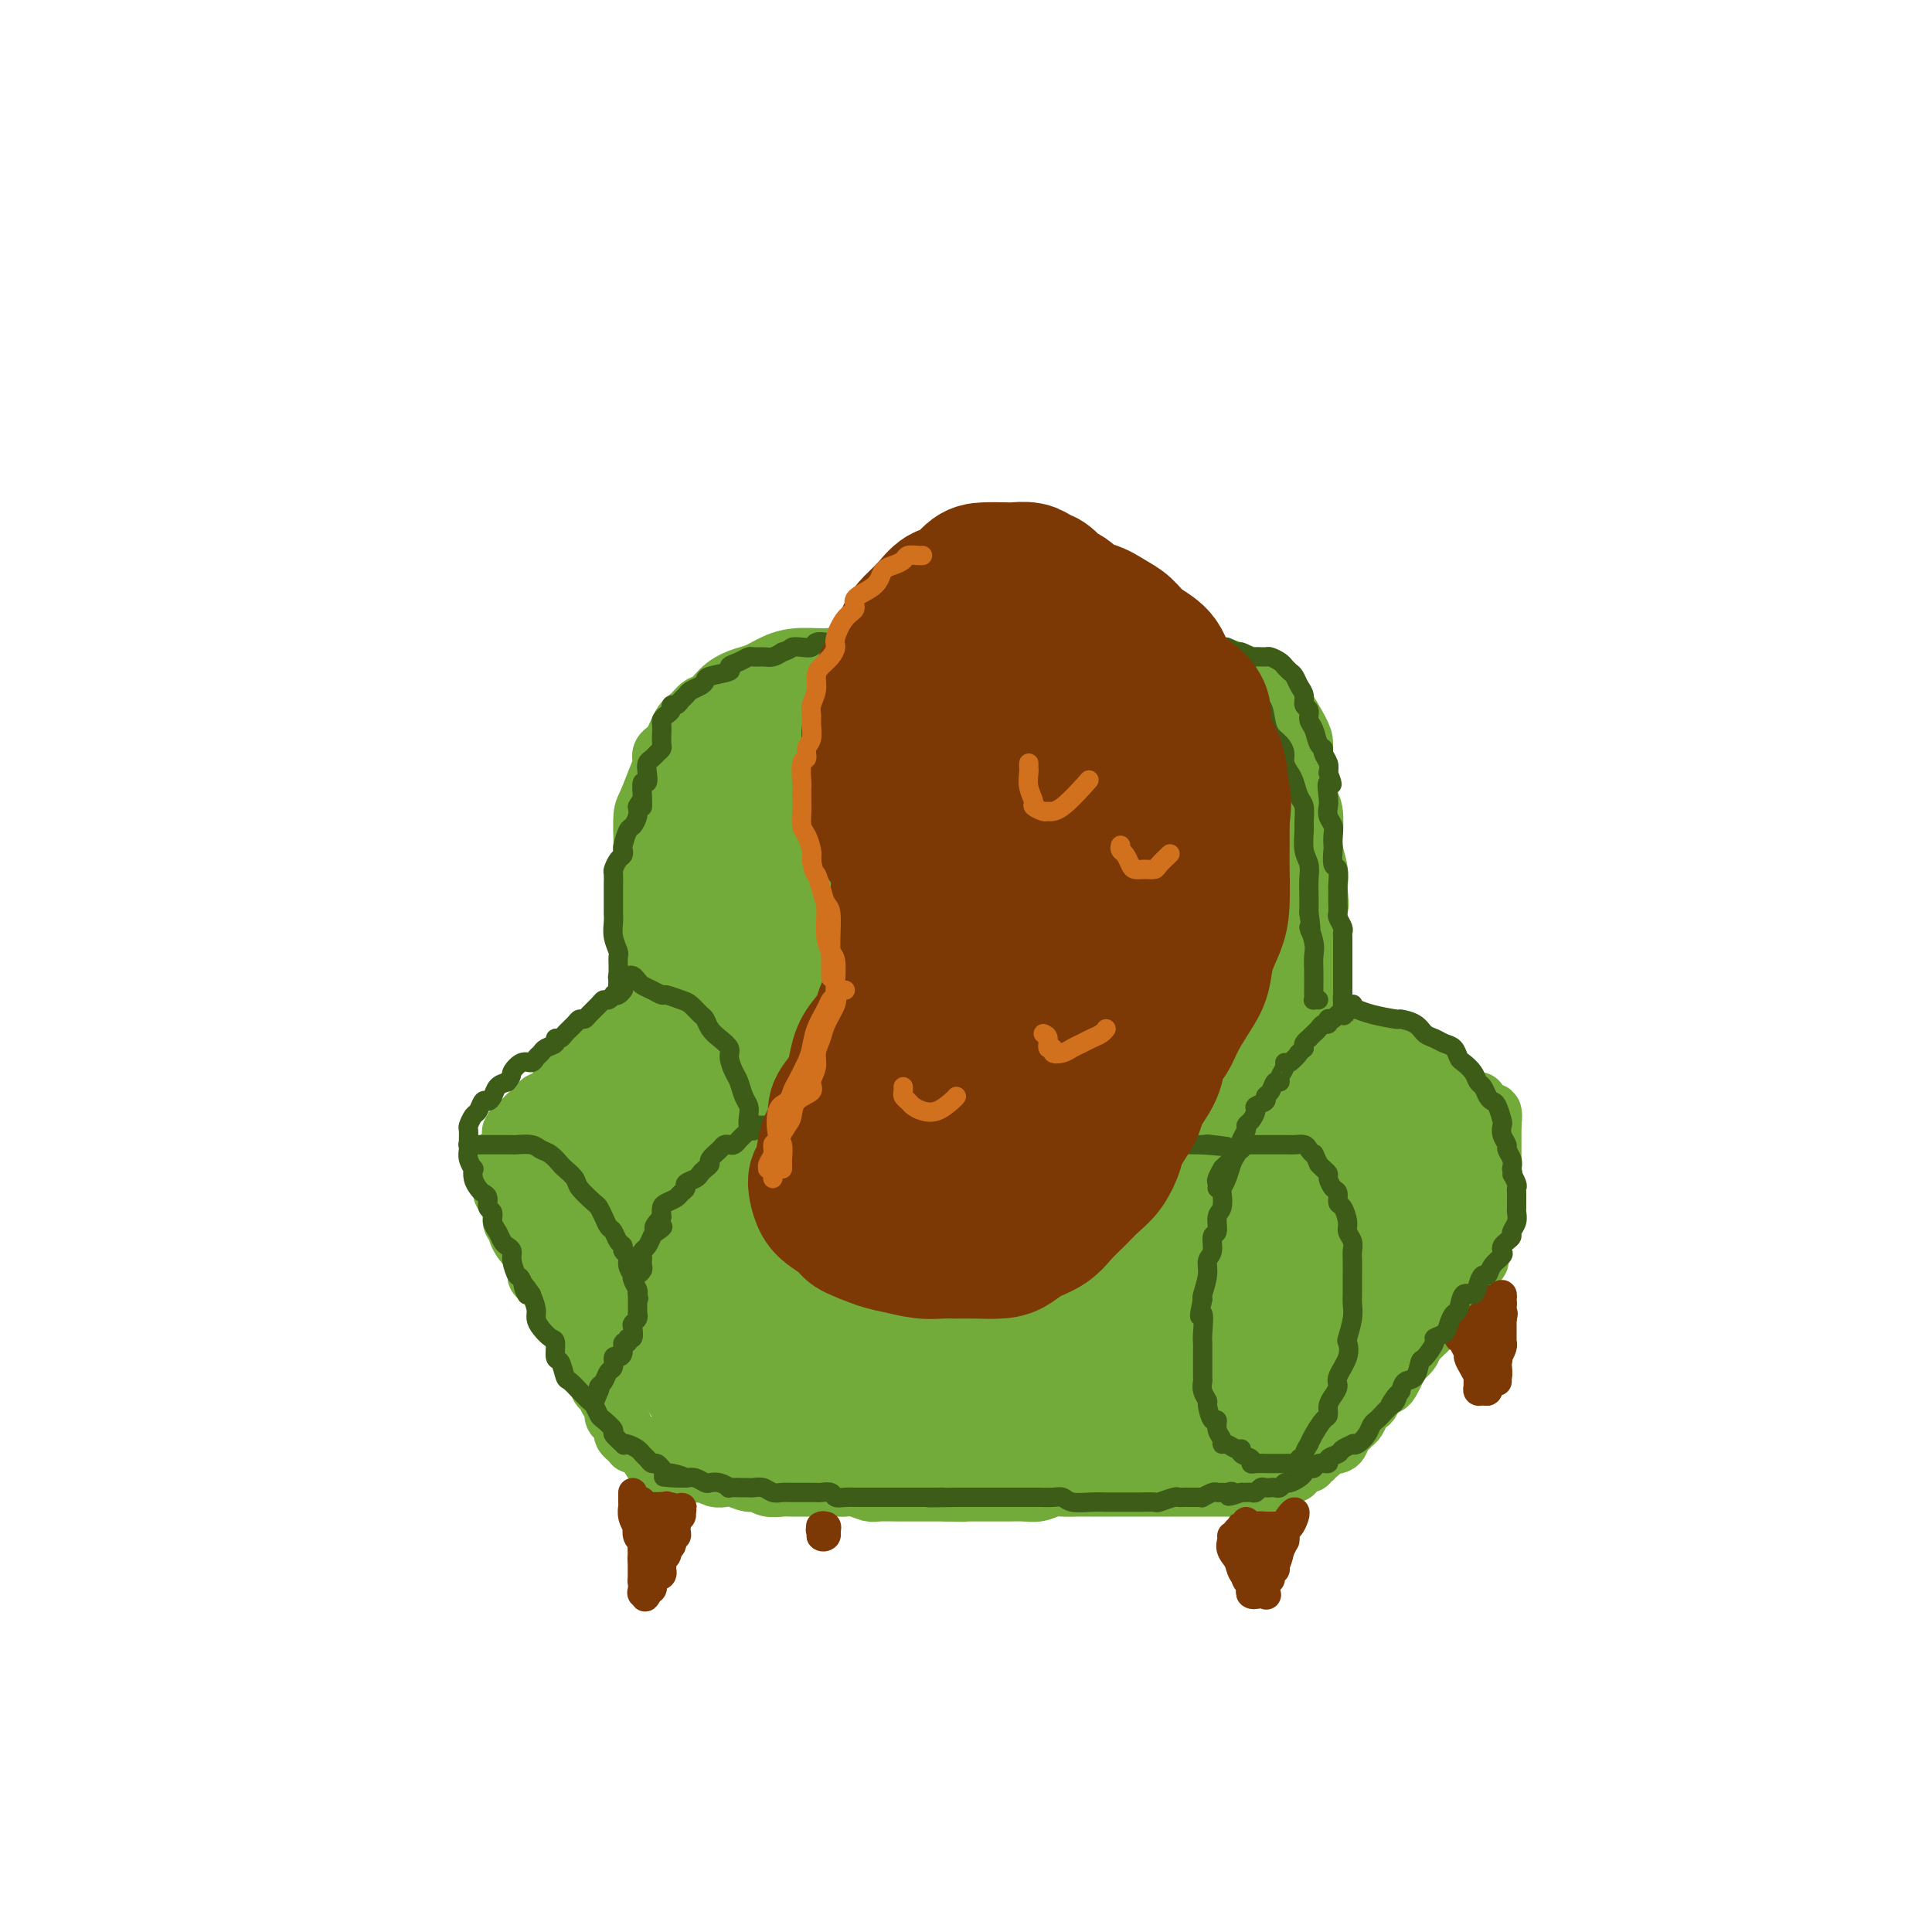 <svg viewBox='0 0 400 400' version='1.1' xmlns='http://www.w3.org/2000/svg' xmlns:xlink='http://www.w3.org/1999/xlink'><g fill='none' stroke='rgb(115,171,58)' stroke-width='12' stroke-linecap='round' stroke-linejoin='round'><path d='M136,207c0.111,0.003 0.222,0.006 0,0c-0.222,-0.006 -0.777,-0.021 -1,0c-0.223,0.021 -0.112,0.079 0,0c0.112,-0.079 0.227,-0.294 0,-1c-0.227,-0.706 -0.797,-1.904 -1,-3c-0.203,-1.096 -0.040,-2.090 0,-3c0.040,-0.910 -0.042,-1.735 0,-3c0.042,-1.265 0.207,-2.969 0,-5c-0.207,-2.031 -0.788,-4.390 -1,-6c-0.212,-1.610 -0.055,-2.473 0,-4c0.055,-1.527 0.007,-3.718 0,-5c-0.007,-1.282 0.027,-1.656 0,-3c-0.027,-1.344 -0.114,-3.659 0,-5c0.114,-1.341 0.429,-1.708 1,-3c0.571,-1.292 1.399,-3.508 2,-5c0.601,-1.492 0.976,-2.258 1,-3c0.024,-0.742 -0.303,-1.460 0,-2c0.303,-0.540 1.235,-0.902 2,-2c0.765,-1.098 1.362,-2.930 2,-4c0.638,-1.070 1.319,-1.376 2,-2c0.681,-0.624 1.364,-1.567 2,-2c0.636,-0.433 1.225,-0.357 2,-1c0.775,-0.643 1.734,-2.005 3,-3c1.266,-0.995 2.837,-1.625 4,-2c1.163,-0.375 1.916,-0.497 3,-1c1.084,-0.503 2.498,-1.389 4,-2c1.502,-0.611 3.093,-0.947 5,-1c1.907,-0.053 4.129,0.178 6,0c1.871,-0.178 3.392,-0.765 5,-1c1.608,-0.235 3.304,-0.117 5,0'/><path d='M182,135c4.145,-0.309 4.007,-0.083 5,0c0.993,0.083 3.117,0.021 5,0c1.883,-0.021 3.524,-0.002 6,0c2.476,0.002 5.785,-0.014 8,0c2.215,0.014 3.336,0.056 5,0c1.664,-0.056 3.871,-0.211 6,0c2.129,0.211 4.180,0.789 6,1c1.820,0.211 3.408,0.056 5,0c1.592,-0.056 3.188,-0.012 5,0c1.812,0.012 3.839,-0.008 5,0c1.161,0.008 1.454,0.043 3,0c1.546,-0.043 4.344,-0.165 6,0c1.656,0.165 2.169,0.618 3,1c0.831,0.382 1.980,0.693 3,1c1.020,0.307 1.912,0.610 3,1c1.088,0.390 2.372,0.869 3,1c0.628,0.131 0.600,-0.085 1,0c0.400,0.085 1.228,0.470 2,1c0.772,0.530 1.489,1.205 2,2c0.511,0.795 0.815,1.710 1,2c0.185,0.290 0.250,-0.044 1,1c0.750,1.044 2.186,3.466 3,5c0.814,1.534 1.006,2.179 1,3c-0.006,0.821 -0.212,1.816 0,3c0.212,1.184 0.840,2.556 1,4c0.160,1.444 -0.150,2.959 0,4c0.150,1.041 0.758,1.608 1,3c0.242,1.392 0.116,3.610 0,5c-0.116,1.390 -0.224,1.951 0,3c0.224,1.049 0.778,2.585 1,4c0.222,1.415 0.111,2.707 0,4'/><path d='M273,184c0.464,5.191 0.125,3.168 0,3c-0.125,-0.168 -0.036,1.520 0,3c0.036,1.480 0.020,2.751 0,4c-0.020,1.249 -0.044,2.476 0,3c0.044,0.524 0.155,0.346 0,1c-0.155,0.654 -0.576,2.141 -1,3c-0.424,0.859 -0.849,1.092 -1,2c-0.151,0.908 -0.026,2.492 0,3c0.026,0.508 -0.045,-0.060 0,0c0.045,0.060 0.208,0.748 0,1c-0.208,0.252 -0.787,0.068 -1,0c-0.213,-0.068 -0.061,-0.019 0,0c0.061,0.019 0.030,0.010 0,0'/><path d='M151,148c-0.446,-0.143 -0.893,-0.285 -1,0c-0.107,0.285 0.125,0.998 0,1c-0.125,0.002 -0.608,-0.706 -1,0c-0.392,0.706 -0.694,2.825 -1,5c-0.306,2.175 -0.618,4.406 -1,7c-0.382,2.594 -0.834,5.551 -1,8c-0.166,2.449 -0.044,4.390 0,7c0.044,2.610 0.012,5.888 0,8c-0.012,2.112 -0.003,3.057 0,4c0.003,0.943 0.001,1.885 0,3c-0.001,1.115 -0.000,2.402 0,2c0.000,-0.402 0.000,-2.494 0,-5c-0.000,-2.506 -0.000,-5.427 0,-8c0.000,-2.573 -0.000,-4.797 0,-7c0.000,-2.203 0.000,-4.384 0,-6c-0.000,-1.616 -0.001,-2.665 0,-4c0.001,-1.335 0.003,-2.954 0,-4c-0.003,-1.046 -0.012,-1.518 0,-2c0.012,-0.482 0.044,-0.975 0,-1c-0.044,-0.025 -0.163,0.418 0,1c0.163,0.582 0.608,1.302 0,3c-0.608,1.698 -2.267,4.375 -3,8c-0.733,3.625 -0.538,8.200 -1,12c-0.462,3.800 -1.581,6.825 -2,9c-0.419,2.175 -0.138,3.499 0,5c0.138,1.501 0.134,3.178 0,4c-0.134,0.822 -0.397,0.787 0,1c0.397,0.213 1.453,0.673 2,1c0.547,0.327 0.585,0.522 1,0c0.415,-0.522 1.208,-1.761 2,-3'/><path d='M145,197c1.008,-0.774 1.027,-2.210 1,-4c-0.027,-1.790 -0.101,-3.936 0,-7c0.101,-3.064 0.375,-7.046 0,-10c-0.375,-2.954 -1.400,-4.878 -2,-6c-0.600,-1.122 -0.775,-1.440 -1,-2c-0.225,-0.560 -0.499,-1.360 -1,-1c-0.501,0.360 -1.228,1.880 -2,4c-0.772,2.120 -1.588,4.841 -2,9c-0.412,4.159 -0.420,9.757 0,13c0.420,3.243 1.268,4.129 2,6c0.732,1.871 1.348,4.725 2,6c0.652,1.275 1.340,0.971 2,1c0.660,0.029 1.291,0.389 2,0c0.709,-0.389 1.496,-1.528 3,-4c1.504,-2.472 3.723,-6.275 5,-10c1.277,-3.725 1.610,-7.370 2,-11c0.390,-3.630 0.837,-7.243 1,-11c0.163,-3.757 0.044,-7.656 0,-10c-0.044,-2.344 -0.011,-3.132 0,-4c0.011,-0.868 0.002,-1.816 0,-2c-0.002,-0.184 0.003,0.395 0,0c-0.003,-0.395 -0.015,-1.765 0,-2c0.015,-0.235 0.058,0.665 0,1c-0.058,0.335 -0.215,0.105 0,1c0.215,0.895 0.804,2.917 1,5c0.196,2.083 0.001,4.229 0,6c-0.001,1.771 0.192,3.169 0,5c-0.192,1.831 -0.769,4.095 -1,6c-0.231,1.905 -0.115,3.453 0,5'/><path d='M157,181c0.013,5.292 0.046,4.021 0,4c-0.046,-0.021 -0.170,1.207 0,2c0.170,0.793 0.634,1.149 1,0c0.366,-1.149 0.633,-3.805 1,-7c0.367,-3.195 0.834,-6.930 1,-10c0.166,-3.070 0.031,-5.477 0,-8c-0.031,-2.523 0.043,-5.163 0,-7c-0.043,-1.837 -0.204,-2.870 0,-4c0.204,-1.130 0.773,-2.356 1,-3c0.227,-0.644 0.113,-0.707 0,-1c-0.113,-0.293 -0.224,-0.815 0,-1c0.224,-0.185 0.784,-0.033 1,0c0.216,0.033 0.088,-0.052 0,0c-0.088,0.052 -0.135,0.242 0,1c0.135,0.758 0.453,2.086 0,4c-0.453,1.914 -1.676,4.415 -2,7c-0.324,2.585 0.253,5.256 0,8c-0.253,2.744 -1.336,5.562 -2,8c-0.664,2.438 -0.910,4.496 -1,6c-0.090,1.504 -0.024,2.455 0,3c0.024,0.545 0.006,0.685 0,1c-0.006,0.315 -0.002,0.804 0,1c0.002,0.196 0.001,0.098 0,0'/><path d='M146,198c0.055,0.365 0.110,0.730 0,1c-0.110,0.270 -0.386,0.443 -1,1c-0.614,0.557 -1.568,1.496 -2,2c-0.432,0.504 -0.342,0.573 -1,1c-0.658,0.427 -2.063,1.212 -3,2c-0.937,0.788 -1.407,1.581 -2,2c-0.593,0.419 -1.310,0.465 -2,1c-0.690,0.535 -1.354,1.558 -2,2c-0.646,0.442 -1.275,0.301 -2,1c-0.725,0.699 -1.545,2.236 -2,3c-0.455,0.764 -0.545,0.754 -1,1c-0.455,0.246 -1.276,0.747 -2,1c-0.724,0.253 -1.350,0.256 -2,1c-0.650,0.744 -1.322,2.227 -2,3c-0.678,0.773 -1.362,0.836 -2,1c-0.638,0.164 -1.232,0.430 -2,1c-0.768,0.570 -1.711,1.445 -2,2c-0.289,0.555 0.077,0.789 0,1c-0.077,0.211 -0.598,0.399 -1,1c-0.402,0.601 -0.685,1.614 -1,2c-0.315,0.386 -0.662,0.145 -1,0c-0.338,-0.145 -0.668,-0.193 -1,0c-0.332,0.193 -0.666,0.629 -1,1c-0.334,0.371 -0.667,0.677 -1,1c-0.333,0.323 -0.667,0.661 -1,1'/><path d='M109,231c-5.906,5.571 -2.171,2.998 -1,2c1.171,-0.998 -0.222,-0.421 -1,0c-0.778,0.421 -0.940,0.686 -1,1c-0.060,0.314 -0.019,0.675 0,1c0.019,0.325 0.015,0.612 0,1c-0.015,0.388 -0.043,0.878 0,1c0.043,0.122 0.155,-0.122 0,0c-0.155,0.122 -0.577,0.611 -1,1c-0.423,0.389 -0.845,0.677 -1,1c-0.155,0.323 -0.041,0.682 0,1c0.041,0.318 0.011,0.596 0,1c-0.011,0.404 -0.003,0.934 0,1c0.003,0.066 0.000,-0.332 0,0c-0.000,0.332 0.003,1.394 0,2c-0.003,0.606 -0.011,0.758 0,1c0.011,0.242 0.041,0.576 0,1c-0.041,0.424 -0.154,0.939 0,1c0.154,0.061 0.576,-0.331 1,0c0.424,0.331 0.850,1.384 1,2c0.150,0.616 0.025,0.794 0,1c-0.025,0.206 0.049,0.440 0,1c-0.049,0.560 -0.220,1.446 0,2c0.220,0.554 0.832,0.777 1,1c0.168,0.223 -0.109,0.448 0,1c0.109,0.552 0.603,1.433 1,2c0.397,0.567 0.697,0.820 1,1c0.303,0.180 0.609,0.289 1,1c0.391,0.711 0.868,2.026 1,3c0.132,0.974 -0.080,1.608 0,2c0.080,0.392 0.451,0.540 1,1c0.549,0.460 1.274,1.230 2,2'/><path d='M114,267c1.786,3.595 1.252,1.582 1,1c-0.252,-0.582 -0.223,0.268 0,1c0.223,0.732 0.638,1.347 1,2c0.362,0.653 0.670,1.345 1,2c0.330,0.655 0.680,1.274 1,2c0.320,0.726 0.609,1.560 1,2c0.391,0.440 0.883,0.488 1,1c0.117,0.512 -0.141,1.489 0,2c0.141,0.511 0.682,0.555 1,1c0.318,0.445 0.414,1.289 1,2c0.586,0.711 1.664,1.289 2,2c0.336,0.711 -0.068,1.556 0,2c0.068,0.444 0.610,0.486 1,1c0.390,0.514 0.630,1.500 1,2c0.370,0.500 0.870,0.515 1,1c0.130,0.485 -0.109,1.439 0,2c0.109,0.561 0.568,0.727 1,1c0.432,0.273 0.838,0.651 1,1c0.162,0.349 0.081,0.668 0,1c-0.081,0.332 -0.161,0.677 0,1c0.161,0.323 0.564,0.623 1,1c0.436,0.377 0.905,0.832 1,1c0.095,0.168 -0.185,0.049 0,0c0.185,-0.049 0.833,-0.028 1,0c0.167,0.028 -0.149,0.063 0,0c0.149,-0.063 0.762,-0.223 1,0c0.238,0.223 0.103,0.829 0,1c-0.103,0.171 -0.172,-0.094 0,0c0.172,0.094 0.586,0.547 1,1'/><path d='M134,301c3.276,5.502 1.465,2.258 1,1c-0.465,-1.258 0.417,-0.530 1,0c0.583,0.530 0.867,0.860 1,1c0.133,0.140 0.116,0.089 0,0c-0.116,-0.089 -0.330,-0.216 0,0c0.330,0.216 1.206,0.776 2,1c0.794,0.224 1.507,0.112 2,0c0.493,-0.112 0.765,-0.222 1,0c0.235,0.222 0.433,0.778 1,1c0.567,0.222 1.502,0.111 2,0c0.498,-0.111 0.560,-0.222 1,0c0.440,0.222 1.259,0.776 2,1c0.741,0.224 1.405,0.116 2,0c0.595,-0.116 1.122,-0.241 2,0c0.878,0.241 2.106,0.849 3,1c0.894,0.151 1.455,-0.156 2,0c0.545,0.156 1.076,0.774 2,1c0.924,0.226 2.243,0.061 3,0c0.757,-0.061 0.951,-0.016 2,0c1.049,0.016 2.951,0.003 4,0c1.049,-0.003 1.244,0.003 2,0c0.756,-0.003 2.073,-0.015 3,0c0.927,0.015 1.463,0.057 2,0c0.537,-0.057 1.073,-0.211 2,0c0.927,0.211 2.244,0.789 3,1c0.756,0.211 0.950,0.057 2,0c1.050,-0.057 2.955,-0.015 4,0c1.045,0.015 1.228,0.004 2,0c0.772,-0.004 2.131,-0.001 3,0c0.869,0.001 1.248,0.000 2,0c0.752,-0.000 1.876,-0.000 3,0'/><path d='M196,309c6.032,0.155 2.613,0.042 2,0c-0.613,-0.042 1.582,-0.011 3,0c1.418,0.011 2.059,0.004 3,0c0.941,-0.004 2.181,-0.005 3,0c0.819,0.005 1.216,0.015 2,0c0.784,-0.015 1.956,-0.057 3,0c1.044,0.057 1.960,0.211 3,0c1.040,-0.211 2.204,-0.789 3,-1c0.796,-0.211 1.225,-0.057 2,0c0.775,0.057 1.898,0.015 3,0c1.102,-0.015 2.183,-0.004 3,0c0.817,0.004 1.370,0.001 2,0c0.630,-0.001 1.338,-0.000 2,0c0.662,0.000 1.280,0.000 2,0c0.720,-0.000 1.544,-0.000 2,0c0.456,0.000 0.546,0.000 1,0c0.454,-0.000 1.273,-0.000 2,0c0.727,0.000 1.364,0.000 2,0c0.636,-0.000 1.273,-0.000 2,0c0.727,0.000 1.544,0.000 2,0c0.456,-0.000 0.552,-0.000 1,0c0.448,0.000 1.248,0.000 2,0c0.752,-0.000 1.457,-0.000 2,0c0.543,0.000 0.923,0.000 1,0c0.077,-0.000 -0.148,-0.000 0,0c0.148,0.000 0.669,0.000 1,0c0.331,-0.000 0.473,-0.000 1,0c0.527,0.000 1.440,0.000 2,0c0.560,-0.000 0.766,-0.000 1,0c0.234,0.000 0.495,0.000 1,0c0.505,-0.000 1.252,0.000 2,0'/><path d='M257,308c9.323,-0.150 2.129,-0.026 0,0c-2.129,0.026 0.805,-0.046 2,0c1.195,0.046 0.649,0.209 1,0c0.351,-0.209 1.599,-0.792 2,-1c0.401,-0.208 -0.047,-0.042 0,0c0.047,0.042 0.587,-0.040 1,0c0.413,0.040 0.698,0.203 1,0c0.302,-0.203 0.619,-0.773 1,-1c0.381,-0.227 0.824,-0.112 1,0c0.176,0.112 0.085,0.222 0,0c-0.085,-0.222 -0.164,-0.776 0,-1c0.164,-0.224 0.569,-0.116 1,0c0.431,0.116 0.886,0.241 1,0c0.114,-0.241 -0.114,-0.850 0,-1c0.114,-0.150 0.571,0.157 1,0c0.429,-0.157 0.832,-0.778 1,-1c0.168,-0.222 0.101,-0.045 0,0c-0.101,0.045 -0.237,-0.043 0,0c0.237,0.043 0.847,0.218 1,0c0.153,-0.218 -0.151,-0.828 0,-1c0.151,-0.172 0.757,0.094 1,0c0.243,-0.094 0.121,-0.547 0,-1'/><path d='M272,301c2.505,-1.038 1.266,-0.133 1,0c-0.266,0.133 0.439,-0.507 1,-1c0.561,-0.493 0.976,-0.839 1,-1c0.024,-0.161 -0.344,-0.137 0,0c0.344,0.137 1.402,0.389 2,0c0.598,-0.389 0.738,-1.417 1,-2c0.262,-0.583 0.648,-0.720 1,-1c0.352,-0.280 0.672,-0.704 1,-1c0.328,-0.296 0.664,-0.464 1,-1c0.336,-0.536 0.671,-1.439 1,-2c0.329,-0.561 0.651,-0.779 1,-1c0.349,-0.221 0.724,-0.443 1,-1c0.276,-0.557 0.454,-1.448 1,-2c0.546,-0.552 1.459,-0.767 2,-1c0.541,-0.233 0.708,-0.486 1,-1c0.292,-0.514 0.708,-1.289 1,-2c0.292,-0.711 0.460,-1.357 1,-2c0.540,-0.643 1.454,-1.285 2,-2c0.546,-0.715 0.725,-1.505 1,-2c0.275,-0.495 0.646,-0.695 1,-1c0.354,-0.305 0.690,-0.715 1,-1c0.310,-0.285 0.595,-0.443 1,-1c0.405,-0.557 0.929,-1.511 1,-2c0.071,-0.489 -0.313,-0.511 0,-1c0.313,-0.489 1.323,-1.444 2,-2c0.677,-0.556 1.022,-0.713 1,-1c-0.022,-0.287 -0.409,-0.704 0,-1c0.409,-0.296 1.615,-0.471 2,-1c0.385,-0.529 -0.050,-1.412 0,-2c0.050,-0.588 0.586,-0.882 1,-1c0.414,-0.118 0.707,-0.059 1,0'/><path d='M304,264c4.885,-5.903 1.099,-2.160 0,-1c-1.099,1.160 0.490,-0.263 1,-1c0.510,-0.737 -0.060,-0.789 0,-1c0.060,-0.211 0.748,-0.580 1,-1c0.252,-0.420 0.068,-0.891 0,-1c-0.068,-0.109 -0.019,0.143 0,0c0.019,-0.143 0.009,-0.681 0,-1c-0.009,-0.319 -0.017,-0.418 0,-1c0.017,-0.582 0.057,-1.647 0,-2c-0.057,-0.353 -0.212,0.007 0,0c0.212,-0.007 0.793,-0.382 1,-1c0.207,-0.618 0.042,-1.478 0,-2c-0.042,-0.522 0.040,-0.704 0,-1c-0.040,-0.296 -0.203,-0.704 0,-1c0.203,-0.296 0.772,-0.478 1,-1c0.228,-0.522 0.114,-1.383 0,-2c-0.114,-0.617 -0.227,-0.992 0,-1c0.227,-0.008 0.793,0.349 1,0c0.207,-0.349 0.056,-1.403 0,-2c-0.056,-0.597 -0.015,-0.736 0,-1c0.015,-0.264 0.004,-0.653 0,-1c-0.004,-0.347 -0.001,-0.652 0,-1c0.001,-0.348 0.000,-0.737 0,-1c-0.000,-0.263 -0.000,-0.398 0,-1c0.000,-0.602 0.000,-1.671 0,-2c-0.000,-0.329 -0.000,0.083 0,0c0.000,-0.083 0.000,-0.661 0,-1c-0.000,-0.339 -0.000,-0.437 0,-1c0.000,-0.563 0.000,-1.589 0,-2c-0.000,-0.411 -0.000,-0.205 0,0'/><path d='M309,233c0.530,-4.958 -0.646,-1.853 -1,-1c-0.354,0.853 0.115,-0.546 0,-1c-0.115,-0.454 -0.815,0.036 -1,0c-0.185,-0.036 0.144,-0.598 0,-1c-0.144,-0.402 -0.759,-0.643 -1,-1c-0.241,-0.357 -0.106,-0.831 0,-1c0.106,-0.169 0.182,-0.034 0,0c-0.182,0.034 -0.622,-0.033 -1,0c-0.378,0.033 -0.692,0.168 -1,0c-0.308,-0.168 -0.609,-0.637 -1,-1c-0.391,-0.363 -0.874,-0.618 -1,-1c-0.126,-0.382 0.103,-0.890 0,-1c-0.103,-0.110 -0.540,0.177 -1,0c-0.460,-0.177 -0.945,-0.817 -1,-1c-0.055,-0.183 0.320,0.092 0,0c-0.320,-0.092 -1.333,-0.551 -2,-1c-0.667,-0.449 -0.986,-0.889 -1,-1c-0.014,-0.111 0.277,0.106 0,0c-0.277,-0.106 -1.121,-0.535 -2,-1c-0.879,-0.465 -1.794,-0.966 -2,-1c-0.206,-0.034 0.295,0.398 0,0c-0.295,-0.398 -1.388,-1.627 -2,-2c-0.612,-0.373 -0.745,0.111 -1,0c-0.255,-0.111 -0.632,-0.819 -1,-1c-0.368,-0.181 -0.728,0.163 -1,0c-0.272,-0.163 -0.458,-0.832 -1,-1c-0.542,-0.168 -1.441,0.165 -2,0c-0.559,-0.165 -0.779,-0.828 -1,-1c-0.221,-0.172 -0.444,0.146 -1,0c-0.556,-0.146 -1.445,-0.756 -2,-1c-0.555,-0.244 -0.778,-0.122 -1,0'/><path d='M280,214c-1.653,-0.846 -0.284,-0.963 0,-1c0.284,-0.037 -0.515,0.004 -1,0c-0.485,-0.004 -0.656,-0.054 -1,0c-0.344,0.054 -0.863,0.211 -1,0c-0.137,-0.211 0.107,-0.788 0,-1c-0.107,-0.212 -0.565,-0.057 -1,0c-0.435,0.057 -0.848,0.015 -1,0c-0.152,-0.015 -0.043,-0.004 0,0c0.043,0.004 0.022,0.002 0,0'/></g>
<g fill='none' stroke='rgb(115,171,58)' stroke-width='28' stroke-linecap='round' stroke-linejoin='round'><path d='M155,205c-0.050,0.470 -0.101,0.940 0,1c0.101,0.060 0.353,-0.289 0,0c-0.353,0.289 -1.310,1.217 -2,2c-0.690,0.783 -1.114,1.421 -2,2c-0.886,0.579 -2.233,1.100 -3,2c-0.767,0.900 -0.954,2.180 -2,3c-1.046,0.820 -2.950,1.178 -4,2c-1.050,0.822 -1.245,2.106 -2,3c-0.755,0.894 -2.071,1.398 -3,2c-0.929,0.602 -1.471,1.302 -2,2c-0.529,0.698 -1.045,1.394 -2,2c-0.955,0.606 -2.350,1.121 -3,2c-0.650,0.879 -0.557,2.121 -1,3c-0.443,0.879 -1.424,1.394 -2,2c-0.576,0.606 -0.746,1.302 -1,2c-0.254,0.698 -0.591,1.397 -1,2c-0.409,0.603 -0.891,1.108 -1,2c-0.109,0.892 0.155,2.170 0,3c-0.155,0.830 -0.728,1.213 -1,2c-0.272,0.787 -0.241,1.977 0,3c0.241,1.023 0.692,1.879 1,3c0.308,1.121 0.472,2.506 1,4c0.528,1.494 1.421,3.096 2,4c0.579,0.904 0.845,1.109 1,2c0.155,0.891 0.199,2.468 1,4c0.801,1.532 2.359,3.019 3,4c0.641,0.981 0.365,1.456 1,2c0.635,0.544 2.181,1.155 3,2c0.819,0.845 0.909,1.922 1,3'/><path d='M137,275c2.423,3.687 2.481,2.406 3,2c0.519,-0.406 1.499,0.065 2,1c0.501,0.935 0.524,2.336 1,3c0.476,0.664 1.406,0.593 2,1c0.594,0.407 0.851,1.294 1,2c0.149,0.706 0.188,1.232 1,2c0.812,0.768 2.396,1.778 4,2c1.604,0.222 3.229,-0.343 4,0c0.771,0.343 0.688,1.593 2,2c1.312,0.407 4.019,-0.031 6,0c1.981,0.031 3.236,0.530 4,1c0.764,0.470 1.036,0.911 2,1c0.964,0.089 2.619,-0.172 4,0c1.381,0.172 2.488,0.779 4,1c1.512,0.221 3.429,0.055 5,0c1.571,-0.055 2.797,0.000 4,0c1.203,-0.000 2.382,-0.057 4,0c1.618,0.057 3.676,0.227 5,0c1.324,-0.227 1.916,-0.849 3,-1c1.084,-0.151 2.660,0.171 4,0c1.340,-0.171 2.444,-0.833 4,-1c1.556,-0.167 3.564,0.163 5,0c1.436,-0.163 2.302,-0.817 4,-1c1.698,-0.183 4.230,0.105 6,0c1.770,-0.105 2.780,-0.602 4,-1c1.220,-0.398 2.651,-0.698 4,-1c1.349,-0.302 2.616,-0.606 4,-1c1.384,-0.394 2.887,-0.879 4,-1c1.113,-0.121 1.838,0.121 3,0c1.162,-0.121 2.761,-0.606 4,-1c1.239,-0.394 2.120,-0.697 3,-1'/><path d='M247,284c4.375,-1.111 2.312,-0.888 2,-1c-0.312,-0.112 1.128,-0.558 2,-1c0.872,-0.442 1.178,-0.879 2,-1c0.822,-0.121 2.161,0.074 3,0c0.839,-0.074 1.177,-0.418 2,-1c0.823,-0.582 2.130,-1.403 3,-2c0.870,-0.597 1.301,-0.971 2,-1c0.699,-0.029 1.664,0.288 3,0c1.336,-0.288 3.043,-1.182 4,-2c0.957,-0.818 1.164,-1.561 2,-2c0.836,-0.439 2.301,-0.573 3,-1c0.699,-0.427 0.630,-1.145 1,-2c0.370,-0.855 1.178,-1.847 2,-2c0.822,-0.153 1.659,0.532 2,0c0.341,-0.532 0.186,-2.282 0,-3c-0.186,-0.718 -0.405,-0.402 0,-1c0.405,-0.598 1.432,-2.108 2,-3c0.568,-0.892 0.678,-1.165 1,-2c0.322,-0.835 0.857,-2.231 1,-3c0.143,-0.769 -0.105,-0.912 0,-2c0.105,-1.088 0.564,-3.121 1,-4c0.436,-0.879 0.849,-0.602 1,-1c0.151,-0.398 0.041,-1.469 0,-2c-0.041,-0.531 -0.011,-0.522 0,-1c0.011,-0.478 0.003,-1.443 0,-2c-0.003,-0.557 -0.001,-0.706 0,-1c0.001,-0.294 0.000,-0.733 0,-1c-0.000,-0.267 -0.000,-0.362 0,0c0.000,0.362 0.000,1.181 0,2'/><path d='M286,244c0.426,-1.367 0.492,1.214 0,3c-0.492,1.786 -1.540,2.775 -2,4c-0.460,1.225 -0.331,2.686 -1,4c-0.669,1.314 -2.138,2.480 -3,4c-0.862,1.520 -1.119,3.393 -2,5c-0.881,1.607 -2.386,2.948 -3,4c-0.614,1.052 -0.339,1.814 -1,3c-0.661,1.186 -2.260,2.794 -3,4c-0.740,1.206 -0.623,2.010 -1,3c-0.377,0.990 -1.248,2.167 -2,3c-0.752,0.833 -1.386,1.322 -2,2c-0.614,0.678 -1.208,1.544 -2,2c-0.792,0.456 -1.783,0.500 -3,1c-1.217,0.500 -2.662,1.454 -4,2c-1.338,0.546 -2.571,0.682 -4,1c-1.429,0.318 -3.055,0.817 -4,1c-0.945,0.183 -1.210,0.049 -2,0c-0.790,-0.049 -2.106,-0.013 -3,0c-0.894,0.013 -1.367,0.003 -2,0c-0.633,-0.003 -1.425,0.002 -2,0c-0.575,-0.002 -0.934,-0.011 -1,0c-0.066,0.011 0.162,0.042 0,0c-0.162,-0.042 -0.713,-0.158 -1,0c-0.287,0.158 -0.310,0.590 0,1c0.310,0.410 0.953,0.798 2,1c1.047,0.202 2.497,0.219 4,0c1.503,-0.219 3.058,-0.674 5,-1c1.942,-0.326 4.269,-0.522 6,-1c1.731,-0.478 2.865,-1.239 4,-2'/><path d='M259,288c3.862,-0.784 4.016,-1.745 5,-3c0.984,-1.255 2.798,-2.803 4,-4c1.202,-1.197 1.794,-2.044 3,-3c1.206,-0.956 3.027,-2.021 4,-3c0.973,-0.979 1.097,-1.871 2,-3c0.903,-1.129 2.584,-2.494 3,-3c0.416,-0.506 -0.432,-0.152 0,-1c0.432,-0.848 2.143,-2.899 3,-4c0.857,-1.101 0.861,-1.254 1,-2c0.139,-0.746 0.415,-2.087 1,-3c0.585,-0.913 1.481,-1.399 2,-2c0.519,-0.601 0.661,-1.317 1,-2c0.339,-0.683 0.875,-1.334 1,-2c0.125,-0.666 -0.162,-1.347 0,-2c0.162,-0.653 0.773,-1.276 1,-2c0.227,-0.724 0.072,-1.548 0,-2c-0.072,-0.452 -0.060,-0.531 0,-1c0.060,-0.469 0.167,-1.328 0,-2c-0.167,-0.672 -0.607,-1.157 -1,-2c-0.393,-0.843 -0.738,-2.045 -1,-3c-0.262,-0.955 -0.439,-1.664 -1,-2c-0.561,-0.336 -1.506,-0.298 -2,-1c-0.494,-0.702 -0.539,-2.143 -1,-3c-0.461,-0.857 -1.340,-1.131 -2,-2c-0.660,-0.869 -1.102,-2.331 -2,-3c-0.898,-0.669 -2.252,-0.543 -3,-1c-0.748,-0.457 -0.888,-1.498 -2,-2c-1.112,-0.502 -3.195,-0.464 -4,-1c-0.805,-0.536 -0.332,-1.644 -1,-2c-0.668,-0.356 -2.477,0.041 -4,0c-1.523,-0.041 -2.762,-0.521 -4,-1'/><path d='M262,221c-3.190,-1.086 -2.164,-0.301 -2,0c0.164,0.301 -0.533,0.116 -1,0c-0.467,-0.116 -0.702,-0.164 -1,0c-0.298,0.164 -0.657,0.542 -1,0c-0.343,-0.542 -0.669,-2.002 -1,-3c-0.331,-0.998 -0.666,-1.532 -1,-3c-0.334,-1.468 -0.667,-3.869 -1,-6c-0.333,-2.131 -0.667,-3.992 -1,-6c-0.333,-2.008 -0.665,-4.161 -1,-6c-0.335,-1.839 -0.674,-3.362 -1,-5c-0.326,-1.638 -0.638,-3.390 -1,-5c-0.362,-1.610 -0.773,-3.077 -1,-5c-0.227,-1.923 -0.271,-4.303 0,-6c0.271,-1.697 0.857,-2.711 1,-4c0.143,-1.289 -0.158,-2.853 0,-4c0.158,-1.147 0.774,-1.879 1,-3c0.226,-1.121 0.061,-2.633 0,-4c-0.061,-1.367 -0.019,-2.589 0,-3c0.019,-0.411 0.015,-0.012 0,0c-0.015,0.012 -0.042,-0.363 0,-1c0.042,-0.637 0.154,-1.536 0,-1c-0.154,0.536 -0.575,2.507 -1,5c-0.425,2.493 -0.853,5.509 -1,10c-0.147,4.491 -0.013,10.459 0,14c0.013,3.541 -0.096,4.656 0,6c0.096,1.344 0.397,2.918 1,4c0.603,1.082 1.507,1.674 2,2c0.493,0.326 0.575,0.386 1,0c0.425,-0.386 1.191,-1.219 2,-3c0.809,-1.781 1.660,-4.509 2,-7c0.340,-2.491 0.170,-4.746 0,-7'/><path d='M257,180c0.759,-4.138 0.158,-5.984 0,-8c-0.158,-2.016 0.129,-4.204 0,-6c-0.129,-1.796 -0.672,-3.201 -1,-4c-0.328,-0.799 -0.440,-0.991 -1,-1c-0.560,-0.009 -1.570,0.165 -2,0c-0.430,-0.165 -0.282,-0.668 -1,0c-0.718,0.668 -2.301,2.508 -3,4c-0.699,1.492 -0.513,2.635 -1,4c-0.487,1.365 -1.647,2.951 -2,4c-0.353,1.049 0.099,1.562 0,2c-0.099,0.438 -0.750,0.800 -1,1c-0.250,0.200 -0.098,0.238 0,0c0.098,-0.238 0.141,-0.753 0,-2c-0.141,-1.247 -0.466,-3.226 -1,-5c-0.534,-1.774 -1.279,-3.345 -2,-5c-0.721,-1.655 -1.420,-3.396 -3,-5c-1.580,-1.604 -4.041,-3.072 -6,-4c-1.959,-0.928 -3.416,-1.314 -5,-2c-1.584,-0.686 -3.296,-1.670 -6,-2c-2.704,-0.330 -6.399,-0.006 -9,0c-2.601,0.006 -4.108,-0.304 -6,0c-1.892,0.304 -4.170,1.224 -7,2c-2.830,0.776 -6.212,1.409 -9,3c-2.788,1.591 -4.982,4.142 -7,6c-2.018,1.858 -3.861,3.023 -5,5c-1.139,1.977 -1.573,4.764 -2,7c-0.427,2.236 -0.846,3.920 -1,5c-0.154,1.080 -0.041,1.558 0,2c0.041,0.442 0.011,0.850 1,1c0.989,0.150 2.997,0.043 5,-1c2.003,-1.043 4.002,-3.021 6,-5'/><path d='M188,176c2.397,-1.899 2.891,-3.646 3,-5c0.109,-1.354 -0.166,-2.313 0,-4c0.166,-1.687 0.774,-4.101 0,-6c-0.774,-1.899 -2.931,-3.285 -5,-4c-2.069,-0.715 -4.049,-0.761 -6,-1c-1.951,-0.239 -3.873,-0.672 -6,0c-2.127,0.672 -4.458,2.451 -7,5c-2.542,2.549 -5.296,5.870 -7,9c-1.704,3.130 -2.357,6.068 -3,10c-0.643,3.932 -1.277,8.857 -1,12c0.277,3.143 1.464,4.503 3,6c1.536,1.497 3.420,3.132 5,4c1.580,0.868 2.854,0.969 5,0c2.146,-0.969 5.163,-3.009 8,-5c2.837,-1.991 5.495,-3.931 7,-6c1.505,-2.069 1.857,-4.265 2,-7c0.143,-2.735 0.076,-6.010 -1,-9c-1.076,-2.990 -3.163,-5.694 -5,-8c-1.837,-2.306 -3.425,-4.214 -5,-5c-1.575,-0.786 -3.137,-0.452 -5,0c-1.863,0.452 -4.026,1.021 -6,4c-1.974,2.979 -3.757,8.369 -5,14c-1.243,5.631 -1.946,11.505 -2,17c-0.054,5.495 0.539,10.612 2,17c1.461,6.388 3.789,14.047 6,18c2.211,3.953 4.304,4.199 6,5c1.696,0.801 2.996,2.157 6,2c3.004,-0.157 7.712,-1.825 11,-4c3.288,-2.175 5.154,-4.855 7,-8c1.846,-3.145 3.670,-6.756 4,-12c0.330,-5.244 -0.835,-12.122 -2,-19'/><path d='M197,196c-1.310,-4.190 -3.583,-5.166 -6,-6c-2.417,-0.834 -4.976,-1.527 -9,0c-4.024,1.527 -9.512,5.275 -14,10c-4.488,4.725 -7.977,10.429 -11,18c-3.023,7.571 -5.579,17.009 -7,23c-1.421,5.991 -1.708,8.536 -1,11c0.708,2.464 2.410,4.849 4,6c1.590,1.151 3.069,1.070 7,1c3.931,-0.070 10.314,-0.127 14,-1c3.686,-0.873 4.676,-2.561 6,-6c1.324,-3.439 2.983,-8.627 3,-13c0.017,-4.373 -1.608,-7.929 -3,-10c-1.392,-2.071 -2.552,-2.656 -5,-3c-2.448,-0.344 -6.186,-0.445 -10,3c-3.814,3.445 -7.704,10.438 -10,17c-2.296,6.562 -2.997,12.693 -4,17c-1.003,4.307 -2.308,6.789 -1,9c1.308,2.211 5.227,4.151 9,5c3.773,0.849 7.399,0.605 12,-1c4.601,-1.605 10.177,-4.572 15,-7c4.823,-2.428 8.894,-4.315 12,-8c3.106,-3.685 5.247,-9.166 6,-15c0.753,-5.834 0.118,-12.022 -1,-16c-1.118,-3.978 -2.720,-5.747 -5,-7c-2.280,-1.253 -5.237,-1.989 -10,1c-4.763,2.989 -11.331,9.705 -15,16c-3.669,6.295 -4.439,12.170 -5,17c-0.561,4.830 -0.913,8.614 0,11c0.913,2.386 3.092,3.373 8,4c4.908,0.627 12.545,0.893 19,0c6.455,-0.893 11.727,-2.947 17,-5'/><path d='M212,267c5.604,-1.925 11.113,-4.237 16,-9c4.887,-4.763 9.153,-11.978 11,-18c1.847,-6.022 1.276,-10.852 0,-16c-1.276,-5.148 -3.257,-10.614 -7,-13c-3.743,-2.386 -9.249,-1.690 -14,1c-4.751,2.690 -8.746,7.375 -12,13c-3.254,5.625 -5.766,12.189 -7,19c-1.234,6.811 -1.189,13.868 1,18c2.189,4.132 6.520,5.339 11,6c4.480,0.661 9.107,0.778 14,0c4.893,-0.778 10.053,-2.449 15,-4c4.947,-1.551 9.680,-2.981 13,-7c3.320,-4.019 5.225,-10.628 6,-16c0.775,-5.372 0.418,-9.506 -1,-14c-1.418,-4.494 -3.897,-9.349 -7,-12c-3.103,-2.651 -6.830,-3.099 -11,-1c-4.170,2.099 -8.785,6.744 -12,12c-3.215,5.256 -5.032,11.124 -6,17c-0.968,5.876 -1.087,11.761 0,16c1.087,4.239 3.381,6.832 6,8c2.619,1.168 5.564,0.910 9,1c3.436,0.090 7.365,0.528 11,-1c3.635,-1.528 6.978,-5.023 9,-8c2.022,-2.977 2.725,-5.436 3,-9c0.275,-3.564 0.121,-8.234 -1,-12c-1.121,-3.766 -3.211,-6.629 -5,-8c-1.789,-1.371 -3.278,-1.251 -5,1c-1.722,2.251 -3.678,6.634 -5,11c-1.322,4.366 -2.010,8.714 -2,12c0.010,3.286 0.717,5.510 2,7c1.283,1.490 3.141,2.245 5,3'/><path d='M249,264c1.782,1.569 2.738,0.490 4,0c1.262,-0.490 2.832,-0.392 4,-1c1.168,-0.608 1.934,-1.921 2,-5c0.066,-3.079 -0.568,-7.923 -2,-12c-1.432,-4.077 -3.661,-7.385 -5,-10c-1.339,-2.615 -1.787,-4.536 -3,-6c-1.213,-1.464 -3.191,-2.469 -5,-2c-1.809,0.469 -3.450,2.414 -4,4c-0.550,1.586 -0.011,2.813 0,4c0.011,1.187 -0.507,2.333 0,3c0.507,0.667 2.037,0.854 3,1c0.963,0.146 1.358,0.251 2,-1c0.642,-1.251 1.529,-3.858 2,-6c0.471,-2.142 0.524,-3.817 0,-7c-0.524,-3.183 -1.626,-7.872 -3,-12c-1.374,-4.128 -3.019,-7.695 -5,-12c-1.981,-4.305 -4.297,-9.349 -6,-12c-1.703,-2.651 -2.793,-2.911 -4,-4c-1.207,-1.089 -2.531,-3.008 -4,-4c-1.469,-0.992 -3.084,-1.058 -5,-1c-1.916,0.058 -4.133,0.238 -7,3c-2.867,2.762 -6.382,8.104 -9,14c-2.618,5.896 -4.337,12.346 -6,17c-1.663,4.654 -3.269,7.511 -4,10c-0.731,2.489 -0.587,4.611 0,6c0.587,1.389 1.619,2.045 3,2c1.381,-0.045 3.113,-0.791 6,-3c2.887,-2.209 6.928,-5.881 10,-10c3.072,-4.119 5.173,-8.686 7,-14c1.827,-5.314 3.379,-11.375 4,-16c0.621,-4.625 0.310,-7.812 0,-11'/><path d='M224,179c-0.463,-5.447 -3.621,-5.564 -6,-6c-2.379,-0.436 -3.981,-1.191 -7,-1c-3.019,0.191 -7.456,1.330 -12,4c-4.544,2.670 -9.195,6.872 -13,10c-3.805,3.128 -6.765,5.181 -8,7c-1.235,1.819 -0.743,3.405 -1,5c-0.257,1.595 -1.261,3.199 0,4c1.261,0.801 4.786,0.801 8,0c3.214,-0.801 6.115,-2.401 9,-4c2.885,-1.599 5.753,-3.197 8,-5c2.247,-1.803 3.874,-3.810 5,-7c1.126,-3.190 1.753,-7.561 1,-10c-0.753,-2.439 -2.885,-2.944 -5,-3c-2.115,-0.056 -4.212,0.338 -8,3c-3.788,2.662 -9.268,7.591 -13,13c-3.732,5.409 -5.715,11.297 -7,16c-1.285,4.703 -1.870,8.220 -2,11c-0.130,2.780 0.195,4.822 1,6c0.805,1.178 2.091,1.493 4,2c1.909,0.507 4.441,1.207 8,0c3.559,-1.207 8.144,-4.319 11,-7c2.856,-2.681 3.982,-4.929 5,-8c1.018,-3.071 1.926,-6.963 2,-11c0.074,-4.037 -0.687,-8.218 -2,-12c-1.313,-3.782 -3.180,-7.164 -5,-9c-1.820,-1.836 -3.595,-2.126 -5,-3c-1.405,-0.874 -2.440,-2.331 -4,-3c-1.560,-0.669 -3.645,-0.551 -5,-1c-1.355,-0.449 -1.980,-1.467 -3,-2c-1.020,-0.533 -2.434,-0.581 -3,-1c-0.566,-0.419 -0.283,-1.210 0,-2'/><path d='M177,165c-3.337,-2.039 -1.679,-1.138 -1,-1c0.679,0.138 0.378,-0.488 0,-1c-0.378,-0.512 -0.832,-0.911 -1,-1c-0.168,-0.089 -0.049,0.131 0,0c0.049,-0.131 0.027,-0.612 0,-1c-0.027,-0.388 -0.059,-0.681 0,-1c0.059,-0.319 0.208,-0.662 0,-1c-0.208,-0.338 -0.774,-0.669 -1,-1c-0.226,-0.331 -0.113,-0.662 0,-1c0.113,-0.338 0.226,-0.682 0,-1c-0.226,-0.318 -0.793,-0.610 -1,-1c-0.207,-0.390 -0.056,-0.879 0,-1c0.056,-0.121 0.017,0.125 0,0c-0.017,-0.125 -0.010,-0.622 0,-1c0.010,-0.378 0.024,-0.638 0,-1c-0.024,-0.362 -0.087,-0.825 0,-1c0.087,-0.175 0.325,-0.062 1,0c0.675,0.062 1.786,0.072 3,0c1.214,-0.072 2.532,-0.226 4,0c1.468,0.226 3.085,0.831 5,1c1.915,0.169 4.129,-0.099 6,0c1.871,0.099 3.400,0.563 5,1c1.600,0.437 3.271,0.846 5,1c1.729,0.154 3.515,0.051 5,0c1.485,-0.051 2.669,-0.052 4,0c1.331,0.052 2.809,0.158 4,0c1.191,-0.158 2.096,-0.579 3,-1'/><path d='M218,153c7.028,0.374 4.099,0.311 4,0c-0.099,-0.311 2.631,-0.868 4,-1c1.369,-0.132 1.378,0.161 2,0c0.622,-0.161 1.859,-0.775 3,-1c1.141,-0.225 2.187,-0.060 3,0c0.813,0.060 1.391,0.016 2,0c0.609,-0.016 1.247,-0.004 2,0c0.753,0.004 1.620,0.002 2,0c0.380,-0.002 0.273,-0.002 1,0c0.727,0.002 2.290,0.008 3,0c0.710,-0.008 0.569,-0.028 1,0c0.431,0.028 1.436,0.105 2,0c0.564,-0.105 0.687,-0.391 1,0c0.313,0.391 0.816,1.461 1,2c0.184,0.539 0.050,0.549 0,1c-0.050,0.451 -0.016,1.344 0,2c0.016,0.656 0.013,1.075 0,2c-0.013,0.925 -0.035,2.355 0,4c0.035,1.645 0.128,3.505 0,5c-0.128,1.495 -0.475,2.623 -1,4c-0.525,1.377 -1.226,3.001 -2,5c-0.774,1.999 -1.619,4.371 -2,7c-0.381,2.629 -0.298,5.514 -1,8c-0.702,2.486 -2.189,4.573 -3,7c-0.811,2.427 -0.947,5.194 -1,8c-0.053,2.806 -0.022,5.652 0,8c0.022,2.348 0.036,4.198 0,6c-0.036,1.802 -0.123,3.555 0,5c0.123,1.445 0.456,2.581 1,4c0.544,1.419 1.298,3.120 2,4c0.702,0.880 1.351,0.940 2,1'/><path d='M244,234c1.308,1.785 2.079,1.746 3,2c0.921,0.254 1.993,0.800 3,1c1.007,0.200 1.951,0.054 3,0c1.049,-0.054 2.204,-0.014 3,0c0.796,0.014 1.233,0.004 2,0c0.767,-0.004 1.864,-0.001 3,0c1.136,0.001 2.311,0.000 3,0c0.689,-0.000 0.892,0.000 2,0c1.108,-0.000 3.121,-0.001 4,0c0.879,0.001 0.625,0.003 1,0c0.375,-0.003 1.378,-0.012 2,0c0.622,0.012 0.863,0.045 2,0c1.137,-0.045 3.172,-0.167 4,0c0.828,0.167 0.450,0.623 1,1c0.550,0.377 2.027,0.675 3,1c0.973,0.325 1.442,0.676 2,1c0.558,0.324 1.207,0.622 2,1c0.793,0.378 1.732,0.837 2,1c0.268,0.163 -0.136,0.028 0,0c0.136,-0.028 0.811,0.049 1,0c0.189,-0.049 -0.108,-0.224 0,0c0.108,0.224 0.621,0.847 1,1c0.379,0.153 0.622,-0.166 1,0c0.378,0.166 0.890,0.815 1,1c0.110,0.185 -0.181,-0.095 0,0c0.181,0.095 0.833,0.564 1,1c0.167,0.436 -0.151,0.838 0,1c0.151,0.162 0.773,0.085 1,0c0.227,-0.085 0.061,-0.177 0,0c-0.061,0.177 -0.017,0.622 0,1c0.017,0.378 0.009,0.689 0,1'/><path d='M295,248c2.301,2.200 0.054,2.201 -1,2c-1.054,-0.201 -0.915,-0.604 -1,0c-0.085,0.604 -0.394,2.214 -1,3c-0.606,0.786 -1.508,0.746 -2,1c-0.492,0.254 -0.575,0.800 -1,1c-0.425,0.200 -1.191,0.054 -2,0c-0.809,-0.054 -1.660,-0.015 -2,0c-0.340,0.015 -0.170,0.008 0,0'/></g>
<g fill='none' stroke='rgb(124,56,5)' stroke-width='6' stroke-linecap='round' stroke-linejoin='round'><path d='M255,318c0.055,0.265 0.109,0.529 0,1c-0.109,0.471 -0.383,1.148 0,2c0.383,0.852 1.422,1.878 2,3c0.578,1.122 0.695,2.340 1,3c0.305,0.660 0.799,0.762 1,1c0.201,0.238 0.110,0.613 0,1c-0.110,0.387 -0.239,0.788 0,1c0.239,0.212 0.846,0.237 1,0c0.154,-0.237 -0.145,-0.735 0,-1c0.145,-0.265 0.733,-0.298 1,-1c0.267,-0.702 0.211,-2.072 0,-3c-0.211,-0.928 -0.577,-1.415 -1,-2c-0.423,-0.585 -0.902,-1.268 -1,-2c-0.098,-0.732 0.187,-1.513 0,-2c-0.187,-0.487 -0.845,-0.681 -1,-1c-0.155,-0.319 0.195,-0.763 0,-1c-0.195,-0.237 -0.934,-0.267 -1,0c-0.066,0.267 0.543,0.832 1,2c0.457,1.168 0.764,2.941 1,4c0.236,1.059 0.403,1.405 1,2c0.597,0.595 1.624,1.439 2,2c0.376,0.561 0.101,0.839 0,1c-0.101,0.161 -0.029,0.205 0,0c0.029,-0.205 0.014,-0.661 0,-1c-0.014,-0.339 -0.029,-0.563 0,-1c0.029,-0.437 0.100,-1.086 0,-2c-0.100,-0.914 -0.373,-2.092 -1,-3c-0.627,-0.908 -1.608,-1.545 -2,-2c-0.392,-0.455 -0.196,-0.727 0,-1'/><path d='M259,318c-0.630,-1.634 -0.705,-1.220 -1,-1c-0.295,0.220 -0.811,0.244 -1,0c-0.189,-0.244 -0.050,-0.758 0,-1c0.050,-0.242 0.013,-0.214 0,0c-0.013,0.214 -0.001,0.613 0,1c0.001,0.387 -0.010,0.762 0,1c0.010,0.238 0.041,0.340 0,1c-0.041,0.660 -0.156,1.879 0,3c0.156,1.121 0.581,2.144 1,3c0.419,0.856 0.830,1.544 1,2c0.170,0.456 0.099,0.681 0,1c-0.099,0.319 -0.226,0.731 0,1c0.226,0.269 0.804,0.395 1,0c0.196,-0.395 0.010,-1.310 0,-2c-0.010,-0.690 0.156,-1.156 0,-2c-0.156,-0.844 -0.634,-2.067 -1,-3c-0.366,-0.933 -0.620,-1.575 -1,-2c-0.380,-0.425 -0.887,-0.633 -1,-1c-0.113,-0.367 0.166,-0.894 0,-1c-0.166,-0.106 -0.777,0.210 -1,0c-0.223,-0.210 -0.057,-0.946 0,-1c0.057,-0.054 0.004,0.574 0,1c-0.004,0.426 0.040,0.650 0,1c-0.040,0.350 -0.165,0.826 0,2c0.165,1.174 0.621,3.047 1,4c0.379,0.953 0.680,0.987 1,1c0.320,0.013 0.660,0.007 1,0'/><path d='M259,326c0.333,1.667 0.167,0.833 0,0'/><path d='M308,272c0.113,1.013 0.226,2.026 0,3c-0.226,0.974 -0.790,1.911 -1,3c-0.210,1.089 -0.066,2.332 0,3c0.066,0.668 0.055,0.762 0,1c-0.055,0.238 -0.155,0.622 0,1c0.155,0.378 0.563,0.751 1,1c0.437,0.249 0.902,0.374 1,0c0.098,-0.374 -0.170,-1.245 0,-2c0.170,-0.755 0.778,-1.393 1,-2c0.222,-0.607 0.059,-1.184 0,-2c-0.059,-0.816 -0.015,-1.871 0,-3c0.015,-1.129 0.001,-2.333 0,-3c-0.001,-0.667 0.010,-0.797 0,-1c-0.010,-0.203 -0.041,-0.479 0,-1c0.041,-0.521 0.155,-1.286 0,-1c-0.155,0.286 -0.577,1.624 -1,3c-0.423,1.376 -0.845,2.790 -1,4c-0.155,1.210 -0.042,2.214 0,3c0.042,0.786 0.014,1.353 0,2c-0.014,0.647 -0.015,1.374 0,2c0.015,0.626 0.045,1.151 0,1c-0.045,-0.151 -0.167,-0.979 0,-2c0.167,-1.021 0.622,-2.237 1,-3c0.378,-0.763 0.679,-1.075 1,-2c0.321,-0.925 0.660,-2.462 1,-4'/><path d='M311,273c0.463,-1.664 0.121,-0.822 0,-1c-0.121,-0.178 -0.021,-1.374 0,-2c0.021,-0.626 -0.037,-0.681 0,-1c0.037,-0.319 0.167,-0.903 0,-1c-0.167,-0.097 -0.633,0.294 -1,1c-0.367,0.706 -0.634,1.729 -1,3c-0.366,1.271 -0.830,2.791 -1,4c-0.170,1.209 -0.046,2.107 0,3c0.046,0.893 0.012,1.780 0,2c-0.012,0.220 -0.003,-0.228 0,0c0.003,0.228 0.001,1.133 0,1c-0.001,-0.133 -0.000,-1.305 0,-2c0.000,-0.695 0.000,-0.913 0,-1c-0.000,-0.087 -0.000,-0.044 0,0'/><path d='M139,312c-0.453,0.071 -0.906,0.141 -1,0c-0.094,-0.141 0.171,-0.494 0,0c-0.171,0.494 -0.778,1.836 -1,3c-0.222,1.164 -0.060,2.152 0,3c0.060,0.848 0.016,1.556 0,2c-0.016,0.444 -0.004,0.625 0,1c0.004,0.375 0.001,0.946 0,1c-0.001,0.054 -0.000,-0.409 0,-1c0.000,-0.591 -0.000,-1.311 0,-2c0.000,-0.689 0.001,-1.347 0,-2c-0.001,-0.653 -0.002,-1.300 0,-2c0.002,-0.700 0.008,-1.451 0,-2c-0.008,-0.549 -0.030,-0.894 0,-1c0.030,-0.106 0.113,0.028 0,0c-0.113,-0.028 -0.423,-0.217 -1,0c-0.577,0.217 -1.423,0.842 -2,2c-0.577,1.158 -0.887,2.850 -1,4c-0.113,1.150 -0.031,1.760 0,3c0.031,1.240 0.011,3.112 0,4c-0.011,0.888 -0.014,0.792 0,1c0.014,0.208 0.045,0.719 0,1c-0.045,0.281 -0.166,0.333 0,0c0.166,-0.333 0.619,-1.049 1,-2c0.381,-0.951 0.691,-2.135 1,-3c0.309,-0.865 0.619,-1.411 1,-2c0.381,-0.589 0.834,-1.220 1,-2c0.166,-0.780 0.045,-1.710 0,-2c-0.045,-0.290 -0.013,0.060 0,0c0.013,-0.060 0.006,-0.530 0,-1'/><path d='M137,315c0.601,-1.482 0.105,-0.187 0,1c-0.105,1.187 0.181,2.264 0,3c-0.181,0.736 -0.831,1.129 -1,2c-0.169,0.871 0.141,2.220 0,3c-0.141,0.780 -0.732,0.993 -1,1c-0.268,0.007 -0.212,-0.191 0,0c0.212,0.191 0.579,0.770 1,0c0.421,-0.770 0.897,-2.891 1,-4c0.103,-1.109 -0.168,-1.208 0,-2c0.168,-0.792 0.773,-2.277 1,-3c0.227,-0.723 0.075,-0.686 0,-1c-0.075,-0.314 -0.072,-0.981 0,-1c0.072,-0.019 0.213,0.610 0,1c-0.213,0.390 -0.779,0.542 -1,1c-0.221,0.458 -0.098,1.222 0,2c0.098,0.778 0.170,1.571 0,2c-0.170,0.429 -0.581,0.493 -1,1c-0.419,0.507 -0.844,1.455 -1,2c-0.156,0.545 -0.042,0.685 0,1c0.042,0.315 0.012,0.804 0,1c-0.012,0.196 -0.006,0.098 0,0'/><path d='M170,316c-0.106,0.003 -0.211,0.006 0,0c0.211,-0.006 0.740,-0.020 1,0c0.260,0.020 0.253,0.075 0,0c-0.253,-0.075 -0.750,-0.280 -1,0c-0.250,0.280 -0.253,1.044 0,1c0.253,-0.044 0.760,-0.896 1,-1c0.240,-0.104 0.211,0.542 0,1c-0.211,0.458 -0.606,0.729 -1,1'/><path d='M170,318c0.226,0.354 0.793,0.239 1,0c0.207,-0.239 0.056,-0.603 0,-1c-0.056,-0.397 -0.016,-0.828 0,-1c0.016,-0.172 0.008,-0.086 0,0'/><path d='M308,270c0.006,-0.471 0.012,-0.943 0,-1c-0.012,-0.057 -0.041,0.299 0,1c0.041,0.701 0.154,1.746 0,3c-0.154,1.254 -0.573,2.715 -1,4c-0.427,1.285 -0.862,2.394 -1,3c-0.138,0.606 0.019,0.711 0,1c-0.019,0.289 -0.215,0.763 0,1c0.215,0.237 0.842,0.236 1,0c0.158,-0.236 -0.154,-0.708 0,-1c0.154,-0.292 0.773,-0.403 1,-1c0.227,-0.597 0.061,-1.678 0,-2c-0.061,-0.322 -0.016,0.116 0,0c0.016,-0.116 0.004,-0.787 0,-1c-0.004,-0.213 -0.001,0.033 0,0c0.001,-0.033 0.000,-0.346 0,0c-0.000,0.346 0.000,1.351 0,2c-0.000,0.649 -0.001,0.942 0,2c0.001,1.058 0.004,2.881 0,4c-0.004,1.119 -0.015,1.535 0,2c0.015,0.465 0.056,0.980 0,1c-0.056,0.020 -0.207,-0.456 0,-1c0.207,-0.544 0.774,-1.155 1,-2c0.226,-0.845 0.113,-1.922 0,-3'/><path d='M309,282c0.381,-1.051 0.834,-0.679 1,-1c0.166,-0.321 0.044,-1.336 0,-2c-0.044,-0.664 -0.012,-0.977 0,-1c0.012,-0.023 0.003,0.242 0,0c-0.003,-0.242 -0.001,-0.993 0,-1c0.001,-0.007 0.000,0.729 0,1c-0.000,0.271 -0.000,0.075 0,0c0.000,-0.075 0.000,-0.031 0,1c-0.000,1.031 -0.000,3.047 0,4c0.000,0.953 0.000,0.843 0,1c-0.000,0.157 -0.000,0.581 0,1c0.000,0.419 0.000,0.834 0,1c-0.000,0.166 -0.000,0.083 0,0'/><path d='M258,315c0.002,0.264 0.004,0.527 0,1c-0.004,0.473 -0.015,1.154 0,2c0.015,0.846 0.057,1.856 0,3c-0.057,1.144 -0.211,2.424 0,3c0.211,0.576 0.789,0.450 1,1c0.211,0.550 0.057,1.776 0,2c-0.057,0.224 -0.015,-0.556 0,-1c0.015,-0.444 0.004,-0.554 0,-1c-0.004,-0.446 -0.001,-1.229 0,-2c0.001,-0.771 0.000,-1.529 0,-2c-0.000,-0.471 -0.000,-0.653 0,-1c0.000,-0.347 0.000,-0.859 0,-1c-0.000,-0.141 -0.001,0.088 0,0c0.001,-0.088 0.005,-0.494 0,0c-0.005,0.494 -0.017,1.888 0,3c0.017,1.112 0.065,1.944 0,3c-0.065,1.056 -0.241,2.338 0,3c0.241,0.662 0.901,0.704 1,1c0.099,0.296 -0.362,0.848 0,1c0.362,0.152 1.547,-0.094 2,0c0.453,0.094 0.173,0.530 0,0c-0.173,-0.530 -0.240,-2.026 0,-3c0.240,-0.974 0.786,-1.426 1,-2c0.214,-0.574 0.096,-1.270 0,-2c-0.096,-0.730 -0.170,-1.494 0,-2c0.170,-0.506 0.585,-0.753 1,-1'/><path d='M264,320c0.244,-1.788 -0.145,-1.260 0,-1c0.145,0.260 0.824,0.250 1,0c0.176,-0.250 -0.152,-0.742 0,-1c0.152,-0.258 0.783,-0.283 1,0c0.217,0.283 0.021,0.874 0,1c-0.021,0.126 0.134,-0.212 0,0c-0.134,0.212 -0.558,0.976 -1,2c-0.442,1.024 -0.903,2.310 -1,3c-0.097,0.690 0.169,0.784 0,1c-0.169,0.216 -0.774,0.553 -1,1c-0.226,0.447 -0.072,1.002 0,1c0.072,-0.002 0.061,-0.561 0,-1c-0.061,-0.439 -0.171,-0.757 0,-1c0.171,-0.243 0.624,-0.411 1,-1c0.376,-0.589 0.676,-1.598 1,-3c0.324,-1.402 0.673,-3.197 1,-4c0.327,-0.803 0.634,-0.616 1,-1c0.366,-0.384 0.793,-1.341 1,-2c0.207,-0.659 0.196,-1.021 0,-1c-0.196,0.021 -0.577,0.425 -1,1c-0.423,0.575 -0.888,1.319 -1,2c-0.112,0.681 0.128,1.297 0,2c-0.128,0.703 -0.623,1.492 -1,2c-0.377,0.508 -0.637,0.734 -1,1c-0.363,0.266 -0.828,0.572 -1,1c-0.172,0.428 -0.049,0.980 0,1c0.049,0.020 0.025,-0.490 0,-1'/><path d='M263,322c-0.773,0.978 -0.206,-0.578 0,-1c0.206,-0.422 0.052,0.290 0,0c-0.052,-0.290 -0.003,-1.580 0,-2c0.003,-0.420 -0.040,0.031 0,0c0.040,-0.031 0.165,-0.545 0,-1c-0.165,-0.455 -0.619,-0.850 -1,-1c-0.381,-0.150 -0.691,-0.053 -1,0c-0.309,0.053 -0.619,0.063 -1,0c-0.381,-0.063 -0.835,-0.198 -1,0c-0.165,0.198 -0.043,0.729 0,1c0.043,0.271 0.005,0.283 0,0c-0.005,-0.283 0.022,-0.860 0,-1c-0.022,-0.140 -0.094,0.159 0,0c0.094,-0.159 0.354,-0.775 1,-1c0.646,-0.225 1.676,-0.060 2,0c0.324,0.060 -0.060,0.016 0,0c0.060,-0.016 0.562,-0.004 1,0c0.438,0.004 0.812,0.001 1,0c0.188,-0.001 0.191,-0.000 0,0c-0.191,0.000 -0.577,0.000 -1,0c-0.423,-0.000 -0.883,-0.000 -1,0c-0.117,0.000 0.109,0.000 0,0c-0.109,-0.000 -0.555,-0.000 -1,0'/><path d='M261,316c-0.617,0.000 -0.660,0.000 -1,0c-0.340,-0.000 -0.978,-0.000 -1,0c-0.022,0.000 0.571,0.000 1,0c0.429,-0.000 0.694,-0.000 1,0c0.306,0.000 0.654,0.000 1,0c0.346,-0.000 0.692,-0.000 1,0c0.308,0.000 0.578,0.000 1,0c0.422,-0.000 0.996,-0.000 1,0c0.004,0.000 -0.561,0.000 -1,0c-0.439,-0.000 -0.752,-0.001 -1,0c-0.248,0.001 -0.431,0.004 -1,0c-0.569,-0.004 -1.526,-0.015 -2,0c-0.474,0.015 -0.467,0.056 -1,0c-0.533,-0.056 -1.605,-0.207 -2,0c-0.395,0.207 -0.113,0.774 0,1c0.113,0.226 0.056,0.113 0,0'/><path d='M302,277c0.414,0.015 0.828,0.031 1,0c0.172,-0.031 0.101,-0.108 0,0c-0.101,0.108 -0.234,0.400 0,1c0.234,0.600 0.833,1.509 1,2c0.167,0.491 -0.099,0.565 0,1c0.099,0.435 0.562,1.231 1,2c0.438,0.769 0.852,1.512 1,2c0.148,0.488 0.029,0.720 0,1c-0.029,0.280 0.031,0.608 0,1c-0.031,0.392 -0.153,0.847 0,1c0.153,0.153 0.581,0.002 1,0c0.419,-0.002 0.829,0.144 1,0c0.171,-0.144 0.102,-0.576 0,-1c-0.102,-0.424 -0.238,-0.838 0,-1c0.238,-0.162 0.848,-0.071 1,0c0.152,0.071 -0.155,0.122 0,0c0.155,-0.122 0.773,-0.417 1,-1c0.227,-0.583 0.065,-1.452 0,-2c-0.065,-0.548 -0.032,-0.774 0,-1'/><path d='M310,282c0.326,-1.183 0.140,-1.139 0,-1c-0.140,0.139 -0.234,0.373 0,0c0.234,-0.373 0.795,-1.353 1,-2c0.205,-0.647 0.055,-0.961 0,-1c-0.055,-0.039 -0.015,0.197 0,0c0.015,-0.197 0.004,-0.826 0,-1c-0.004,-0.174 -0.001,0.108 0,0c0.001,-0.108 0.000,-0.607 0,-1c-0.000,-0.393 -0.000,-0.679 0,-1c0.000,-0.321 0.000,-0.677 0,-1c-0.000,-0.323 -0.000,-0.612 0,-1c0.000,-0.388 0.001,-0.875 0,-1c-0.001,-0.125 -0.003,0.110 0,0c0.003,-0.110 0.011,-0.567 0,-1c-0.011,-0.433 -0.041,-0.844 0,-1c0.041,-0.156 0.151,-0.057 0,0c-0.151,0.057 -0.565,0.071 -1,0c-0.435,-0.071 -0.891,-0.226 -1,0c-0.109,0.226 0.129,0.834 0,1c-0.129,0.166 -0.626,-0.110 -1,0c-0.374,0.110 -0.626,0.607 -1,1c-0.374,0.393 -0.870,0.683 -1,1c-0.130,0.317 0.106,0.662 0,1c-0.106,0.338 -0.553,0.669 -1,1'/><path d='M305,275c-1.095,1.000 -0.833,1.000 -1,1c-0.167,0.000 -0.762,0.000 -1,0c-0.238,0.000 -0.119,0.000 0,0'/><path d='M131,309c-0.001,0.343 -0.001,0.686 0,1c0.001,0.314 0.004,0.600 0,1c-0.004,0.400 -0.015,0.914 0,1c0.015,0.086 0.056,-0.258 0,0c-0.056,0.258 -0.207,1.116 0,2c0.207,0.884 0.773,1.795 1,2c0.227,0.205 0.113,-0.295 0,0c-0.113,0.295 -0.227,1.385 0,2c0.227,0.615 0.793,0.756 1,1c0.207,0.244 0.054,0.591 0,1c-0.054,0.409 -0.011,0.879 0,1c0.011,0.121 -0.011,-0.108 0,0c0.011,0.108 0.054,0.555 0,1c-0.054,0.445 -0.207,0.890 0,1c0.207,0.110 0.774,-0.114 1,0c0.226,0.114 0.112,0.567 0,1c-0.112,0.433 -0.223,0.847 0,1c0.223,0.153 0.778,0.044 1,0c0.222,-0.044 0.111,-0.022 0,0'/><path d='M135,325c0.862,2.419 1.015,0.466 1,0c-0.015,-0.466 -0.200,0.555 0,1c0.200,0.445 0.786,0.312 1,0c0.214,-0.312 0.056,-0.805 0,-1c-0.056,-0.195 -0.011,-0.094 0,0c0.011,0.094 -0.011,0.179 0,0c0.011,-0.179 0.054,-0.621 0,-1c-0.054,-0.379 -0.207,-0.693 0,-1c0.207,-0.307 0.774,-0.607 1,-1c0.226,-0.393 0.112,-0.880 0,-1c-0.112,-0.120 -0.222,0.126 0,0c0.222,-0.126 0.778,-0.625 1,-1c0.222,-0.375 0.112,-0.626 0,-1c-0.112,-0.374 -0.226,-0.870 0,-1c0.226,-0.130 0.792,0.106 1,0c0.208,-0.106 0.060,-0.553 0,-1c-0.060,-0.447 -0.030,-0.893 0,-1c0.030,-0.107 0.060,0.126 0,0c-0.060,-0.126 -0.208,-0.611 0,-1c0.208,-0.389 0.774,-0.683 1,-1c0.226,-0.317 0.113,-0.659 0,-1'/><path d='M141,313c0.762,-1.843 -0.335,-0.452 -1,0c-0.665,0.452 -0.900,-0.035 -1,0c-0.100,0.035 -0.065,0.590 0,1c0.065,0.410 0.161,0.673 0,1c-0.161,0.327 -0.579,0.718 -1,1c-0.421,0.282 -0.844,0.456 -1,1c-0.156,0.544 -0.046,1.459 0,2c0.046,0.541 0.026,0.710 0,1c-0.026,0.290 -0.059,0.703 0,1c0.059,0.297 0.208,0.479 0,1c-0.208,0.521 -0.774,1.382 -1,2c-0.226,0.618 -0.112,0.992 0,1c0.112,0.008 0.223,-0.352 0,0c-0.223,0.352 -0.782,1.414 -1,2c-0.218,0.586 -0.097,0.696 0,1c0.097,0.304 0.171,0.801 0,1c-0.171,0.199 -0.585,0.099 -1,0'/><path d='M134,329c-1.022,2.689 -0.078,1.411 0,1c0.078,-0.411 -0.711,0.045 -1,0c-0.289,-0.045 -0.077,-0.591 0,-1c0.077,-0.409 0.021,-0.682 0,-1c-0.021,-0.318 -0.006,-0.680 0,-1c0.006,-0.320 0.001,-0.596 0,-1c-0.001,-0.404 -0.000,-0.934 0,-1c0.000,-0.066 0.000,0.334 0,0c-0.000,-0.334 -0.000,-1.400 0,-2c0.000,-0.600 0.000,-0.734 0,-1c-0.000,-0.266 -0.000,-0.663 0,-1c0.000,-0.337 0.000,-0.615 0,-1c-0.000,-0.385 -0.000,-0.878 0,-1c0.000,-0.122 0.000,0.126 0,0c-0.000,-0.126 -0.000,-0.625 0,-1c0.000,-0.375 0.001,-0.626 0,-1c-0.001,-0.374 -0.004,-0.870 0,-1c0.004,-0.130 0.015,0.106 0,0c-0.015,-0.106 -0.057,-0.554 0,-1c0.057,-0.446 0.214,-0.890 0,-1c-0.214,-0.110 -0.800,0.115 -1,0c-0.200,-0.115 -0.015,-0.569 0,-1c0.015,-0.431 -0.138,-0.837 0,-1c0.138,-0.163 0.569,-0.081 1,0'/><path d='M133,312c-0.264,-2.630 -0.425,-0.704 0,0c0.425,0.704 1.434,0.188 2,0c0.566,-0.188 0.687,-0.048 1,0c0.313,0.048 0.816,0.002 1,0c0.184,-0.002 0.049,0.038 0,0c-0.049,-0.038 -0.013,-0.155 0,0c0.013,0.155 0.004,0.580 0,1c-0.004,0.420 -0.001,0.834 0,1c0.001,0.166 0.001,0.083 0,0'/></g>
<g fill='none' stroke='rgb(61,92,24)' stroke-width='4' stroke-linecap='round' stroke-linejoin='round'><path d='M129,204c0.113,0.367 0.227,0.734 0,1c-0.227,0.266 -0.793,0.432 -1,0c-0.207,-0.432 -0.054,-1.462 0,-2c0.054,-0.538 0.011,-0.584 0,-1c-0.011,-0.416 0.011,-1.203 0,-2c-0.011,-0.797 -0.056,-1.603 0,-2c0.056,-0.397 0.211,-0.384 0,-1c-0.211,-0.616 -0.789,-1.860 -1,-3c-0.211,-1.140 -0.057,-2.174 0,-3c0.057,-0.826 0.015,-1.444 0,-2c-0.015,-0.556 -0.005,-1.051 0,-2c0.005,-0.949 0.004,-2.352 0,-3c-0.004,-0.648 -0.011,-0.541 0,-1c0.011,-0.459 0.042,-1.486 0,-2c-0.042,-0.514 -0.156,-0.517 0,-1c0.156,-0.483 0.581,-1.447 1,-2c0.419,-0.553 0.833,-0.697 1,-1c0.167,-0.303 0.087,-0.767 0,-1c-0.087,-0.233 -0.181,-0.237 0,-1c0.181,-0.763 0.636,-2.287 1,-3c0.364,-0.713 0.636,-0.615 1,-1c0.364,-0.385 0.818,-1.253 1,-2c0.182,-0.747 0.091,-1.374 0,-2'/><path d='M132,167c0.996,-2.095 0.985,-0.332 1,0c0.015,0.332 0.056,-0.765 0,-2c-0.056,-1.235 -0.208,-2.607 0,-3c0.208,-0.393 0.776,0.193 1,0c0.224,-0.193 0.102,-1.165 0,-2c-0.102,-0.835 -0.185,-1.532 0,-2c0.185,-0.468 0.638,-0.705 1,-1c0.362,-0.295 0.633,-0.646 1,-1c0.367,-0.354 0.830,-0.711 1,-1c0.170,-0.289 0.048,-0.511 0,-1c-0.048,-0.489 -0.023,-1.244 0,-2c0.023,-0.756 0.044,-1.513 0,-2c-0.044,-0.487 -0.152,-0.704 0,-1c0.152,-0.296 0.566,-0.671 1,-1c0.434,-0.329 0.890,-0.613 1,-1c0.110,-0.387 -0.126,-0.877 0,-1c0.126,-0.123 0.615,0.122 1,0c0.385,-0.122 0.667,-0.610 1,-1c0.333,-0.390 0.716,-0.682 1,-1c0.284,-0.318 0.470,-0.663 1,-1c0.530,-0.337 1.405,-0.668 2,-1c0.595,-0.332 0.911,-0.666 1,-1c0.089,-0.334 -0.050,-0.668 1,-1c1.050,-0.332 3.289,-0.663 4,-1c0.711,-0.337 -0.105,-0.679 0,-1c0.105,-0.321 1.130,-0.621 2,-1c0.870,-0.379 1.584,-0.836 2,-1c0.416,-0.164 0.534,-0.034 1,0c0.466,0.034 1.279,-0.029 2,0c0.721,0.029 1.349,0.151 2,0c0.651,-0.151 1.326,-0.576 2,-1'/><path d='M162,135c1.754,-0.532 1.639,-0.861 2,-1c0.361,-0.139 1.198,-0.089 2,0c0.802,0.089 1.570,0.216 2,0c0.430,-0.216 0.524,-0.776 1,-1c0.476,-0.224 1.335,-0.113 2,0c0.665,0.113 1.137,0.226 2,0c0.863,-0.226 2.118,-0.793 3,-1c0.882,-0.207 1.391,-0.056 2,0c0.609,0.056 1.318,0.015 2,0c0.682,-0.015 1.336,-0.004 2,0c0.664,0.004 1.337,0.001 2,0c0.663,-0.001 1.317,-0.000 2,0c0.683,0.000 1.394,0.000 2,0c0.606,-0.000 1.106,-0.000 2,0c0.894,0.000 2.180,0.001 3,0c0.820,-0.001 1.172,-0.004 2,0c0.828,0.004 2.131,0.015 3,0c0.869,-0.015 1.304,-0.057 2,0c0.696,0.057 1.652,0.211 3,0c1.348,-0.211 3.086,-0.789 4,-1c0.914,-0.211 1.004,-0.057 2,0c0.996,0.057 2.899,0.015 4,0c1.101,-0.015 1.400,-0.004 2,0c0.600,0.004 1.499,0.000 2,0c0.501,-0.000 0.603,0.004 1,0c0.397,-0.004 1.089,-0.015 2,0c0.911,0.015 2.043,0.057 3,0c0.957,-0.057 1.741,-0.211 3,0c1.259,0.211 2.993,0.788 4,1c1.007,0.212 1.288,0.061 2,0c0.712,-0.061 1.856,-0.030 3,0'/><path d='M235,132c11.647,-0.463 4.265,-0.120 2,0c-2.265,0.120 0.588,0.018 2,0c1.412,-0.018 1.384,0.047 2,0c0.616,-0.047 1.874,-0.205 3,0c1.126,0.205 2.118,0.772 3,1c0.882,0.228 1.655,0.118 2,0c0.345,-0.118 0.262,-0.243 1,0c0.738,0.243 2.296,0.853 3,1c0.704,0.147 0.555,-0.171 1,0c0.445,0.171 1.485,0.831 2,1c0.515,0.169 0.504,-0.151 1,0c0.496,0.151 1.498,0.775 2,1c0.502,0.225 0.503,0.050 1,0c0.497,-0.050 1.491,0.024 2,0c0.509,-0.024 0.532,-0.147 1,0c0.468,0.147 1.382,0.563 2,1c0.618,0.437 0.939,0.894 1,1c0.061,0.106 -0.137,-0.138 0,0c0.137,0.138 0.610,0.657 1,1c0.390,0.343 0.697,0.511 1,1c0.303,0.489 0.602,1.300 1,2c0.398,0.700 0.894,1.288 1,2c0.106,0.712 -0.179,1.546 0,2c0.179,0.454 0.823,0.527 1,1c0.177,0.473 -0.111,1.344 0,2c0.111,0.656 0.622,1.096 1,2c0.378,0.904 0.623,2.273 1,3c0.377,0.727 0.884,0.814 1,1c0.116,0.186 -0.161,0.473 0,1c0.161,0.527 0.760,1.293 1,2c0.240,0.707 0.120,1.353 0,2'/><path d='M275,160c1.548,3.855 0.419,1.992 0,2c-0.419,0.008 -0.126,1.889 0,3c0.126,1.111 0.086,1.454 0,2c-0.086,0.546 -0.219,1.296 0,2c0.219,0.704 0.790,1.363 1,2c0.210,0.637 0.060,1.254 0,2c-0.060,0.746 -0.030,1.622 0,2c0.030,0.378 0.061,0.257 0,1c-0.061,0.743 -0.212,2.350 0,3c0.212,0.650 0.789,0.344 1,1c0.211,0.656 0.057,2.274 0,3c-0.057,0.726 -0.016,0.561 0,1c0.016,0.439 0.008,1.483 0,2c-0.008,0.517 -0.016,0.506 0,1c0.016,0.494 0.057,1.493 0,2c-0.057,0.507 -0.211,0.521 0,1c0.211,0.479 0.789,1.424 1,2c0.211,0.576 0.057,0.785 0,1c-0.057,0.215 -0.015,0.438 0,1c0.015,0.562 0.004,1.464 0,2c-0.004,0.536 -0.001,0.708 0,1c0.001,0.292 0.000,0.705 0,1c-0.000,0.295 -0.000,0.473 0,1c0.000,0.527 0.000,1.401 0,2c-0.000,0.599 -0.000,0.921 0,1c0.000,0.079 0.000,-0.085 0,0c-0.000,0.085 -0.000,0.418 0,1c0.000,0.582 0.000,1.414 0,2c-0.000,0.586 -0.000,0.927 0,1c0.000,0.073 0.000,-0.122 0,0c-0.000,0.122 -0.000,0.561 0,1'/><path d='M278,207c0.464,7.195 0.124,1.681 0,0c-0.124,-1.681 -0.033,0.470 0,1c0.033,0.530 0.010,-0.563 0,-1c-0.010,-0.437 -0.005,-0.219 0,0'/><path d='M278,208c-0.087,0.424 -0.175,0.848 0,1c0.175,0.152 0.612,0.030 1,0c0.388,-0.030 0.728,0.030 1,0c0.272,-0.030 0.475,-0.150 1,0c0.525,0.150 1.372,0.569 3,1c1.628,0.431 4.036,0.875 5,1c0.964,0.125 0.485,-0.068 1,0c0.515,0.068 2.026,0.398 3,1c0.974,0.602 1.413,1.475 2,2c0.587,0.525 1.322,0.703 2,1c0.678,0.297 1.299,0.712 2,1c0.701,0.288 1.483,0.448 2,1c0.517,0.552 0.768,1.495 1,2c0.232,0.505 0.443,0.573 1,1c0.557,0.427 1.459,1.214 2,2c0.541,0.786 0.722,1.570 1,2c0.278,0.430 0.653,0.504 1,1c0.347,0.496 0.668,1.413 1,2c0.332,0.587 0.676,0.842 1,1c0.324,0.158 0.627,0.217 1,1c0.373,0.783 0.817,2.289 1,3c0.183,0.711 0.105,0.627 0,1c-0.105,0.373 -0.238,1.202 0,2c0.238,0.798 0.847,1.564 1,2c0.153,0.436 -0.151,0.540 0,1c0.151,0.460 0.757,1.274 1,2c0.243,0.726 0.121,1.363 0,2'/><path d='M313,242c0.558,2.283 -0.047,0.992 0,1c0.047,0.008 0.745,1.316 1,2c0.255,0.684 0.068,0.746 0,1c-0.068,0.254 -0.017,0.701 0,1c0.017,0.299 0.001,0.451 0,1c-0.001,0.549 0.015,1.495 0,2c-0.015,0.505 -0.059,0.569 0,1c0.059,0.431 0.222,1.229 0,2c-0.222,0.771 -0.831,1.516 -1,2c-0.169,0.484 0.100,0.706 0,1c-0.100,0.294 -0.569,0.658 -1,1c-0.431,0.342 -0.822,0.660 -1,1c-0.178,0.340 -0.142,0.703 0,1c0.142,0.297 0.389,0.530 0,1c-0.389,0.470 -1.412,1.178 -2,2c-0.588,0.822 -0.739,1.758 -1,2c-0.261,0.242 -0.633,-0.212 -1,0c-0.367,0.212 -0.728,1.089 -1,2c-0.272,0.911 -0.454,1.858 -1,2c-0.546,0.142 -1.454,-0.519 -2,0c-0.546,0.519 -0.729,2.220 -1,3c-0.271,0.780 -0.631,0.641 -1,1c-0.369,0.359 -0.747,1.218 -1,2c-0.253,0.782 -0.383,1.489 -1,2c-0.617,0.511 -1.723,0.827 -2,1c-0.277,0.173 0.273,0.202 0,1c-0.273,0.798 -1.369,2.363 -2,3c-0.631,0.637 -0.798,0.346 -1,1c-0.202,0.654 -0.439,2.253 -1,3c-0.561,0.747 -1.446,0.642 -2,1c-0.554,0.358 -0.777,1.179 -1,2'/><path d='M290,288c-3.793,5.279 -1.776,1.978 -1,1c0.776,-0.978 0.310,0.367 0,1c-0.310,0.633 -0.463,0.553 -1,1c-0.537,0.447 -1.457,1.420 -2,2c-0.543,0.580 -0.710,0.769 -1,1c-0.290,0.231 -0.703,0.506 -1,1c-0.297,0.494 -0.479,1.207 -1,2c-0.521,0.793 -1.381,1.666 -2,2c-0.619,0.334 -0.997,0.131 -1,0c-0.003,-0.131 0.369,-0.189 0,0c-0.369,0.189 -1.479,0.624 -2,1c-0.521,0.376 -0.454,0.693 -1,1c-0.546,0.307 -1.704,0.603 -2,1c-0.296,0.397 0.271,0.894 0,1c-0.271,0.106 -1.381,-0.179 -2,0c-0.619,0.179 -0.747,0.823 -1,1c-0.253,0.177 -0.631,-0.111 -1,0c-0.369,0.111 -0.729,0.622 -1,1c-0.271,0.378 -0.454,0.623 -1,1c-0.546,0.377 -1.456,0.886 -2,1c-0.544,0.114 -0.723,-0.165 -1,0c-0.277,0.165 -0.652,0.775 -1,1c-0.348,0.225 -0.671,0.064 -1,0c-0.329,-0.064 -0.666,-0.031 -1,0c-0.334,0.031 -0.667,0.061 -1,0c-0.333,-0.061 -0.667,-0.212 -1,0c-0.333,0.212 -0.664,0.789 -1,1c-0.336,0.211 -0.678,0.057 -1,0c-0.322,-0.057 -0.625,-0.015 -1,0c-0.375,0.015 -0.821,0.004 -1,0c-0.179,-0.004 -0.089,-0.002 0,0'/><path d='M257,309c-4.118,1.547 -2.411,0.413 -2,0c0.411,-0.413 -0.472,-0.107 -1,0c-0.528,0.107 -0.701,0.015 -1,0c-0.299,-0.015 -0.723,0.049 -1,0c-0.277,-0.049 -0.407,-0.209 -1,0c-0.593,0.209 -1.650,0.788 -2,1c-0.350,0.212 0.008,0.057 0,0c-0.008,-0.057 -0.381,-0.016 -1,0c-0.619,0.016 -1.483,0.008 -2,0c-0.517,-0.008 -0.686,-0.016 -1,0c-0.314,0.016 -0.774,0.057 -1,0c-0.226,-0.057 -0.219,-0.211 -1,0c-0.781,0.211 -2.349,0.789 -3,1c-0.651,0.211 -0.387,0.057 -1,0c-0.613,-0.057 -2.105,-0.015 -3,0c-0.895,0.015 -1.192,0.005 -2,0c-0.808,-0.005 -2.128,-0.005 -3,0c-0.872,0.005 -1.296,0.015 -2,0c-0.704,-0.015 -1.687,-0.057 -3,0c-1.313,0.057 -2.957,0.211 -4,0c-1.043,-0.211 -1.486,-0.789 -2,-1c-0.514,-0.211 -1.097,-0.057 -2,0c-0.903,0.057 -2.124,0.015 -3,0c-0.876,-0.015 -1.408,-0.004 -2,0c-0.592,0.004 -1.246,0.001 -2,0c-0.754,-0.001 -1.609,-0.000 -2,0c-0.391,0.000 -0.317,0.000 -1,0c-0.683,-0.000 -2.121,-0.000 -3,0c-0.879,0.000 -1.198,0.000 -2,0c-0.802,-0.000 -2.086,-0.000 -3,0c-0.914,0.000 -1.457,0.000 -2,0'/><path d='M198,310c-9.707,0.155 -4.474,0.041 -3,0c1.474,-0.041 -0.812,-0.011 -2,0c-1.188,0.011 -1.277,0.003 -2,0c-0.723,-0.003 -2.080,-0.001 -3,0c-0.920,0.001 -1.402,0.000 -2,0c-0.598,-0.000 -1.311,0.000 -2,0c-0.689,-0.000 -1.353,-0.000 -2,0c-0.647,0.000 -1.277,0.001 -2,0c-0.723,-0.001 -1.541,-0.004 -2,0c-0.459,0.004 -0.561,0.015 -1,0c-0.439,-0.015 -1.217,-0.057 -2,0c-0.783,0.057 -1.571,0.211 -2,0c-0.429,-0.211 -0.499,-0.789 -1,-1c-0.501,-0.211 -1.433,-0.057 -2,0c-0.567,0.057 -0.771,0.015 -1,0c-0.229,-0.015 -0.484,-0.003 -1,0c-0.516,0.003 -1.293,-0.003 -2,0c-0.707,0.003 -1.345,0.015 -2,0c-0.655,-0.015 -1.328,-0.057 -2,0c-0.672,0.057 -1.344,0.211 -2,0c-0.656,-0.211 -1.298,-0.789 -2,-1c-0.702,-0.211 -1.465,-0.056 -2,0c-0.535,0.056 -0.843,0.011 -1,0c-0.157,-0.011 -0.165,0.011 -1,0c-0.835,-0.011 -2.499,-0.054 -3,0c-0.501,0.054 0.161,0.207 0,0c-0.161,-0.207 -1.145,-0.774 -2,-1c-0.855,-0.226 -1.580,-0.112 -2,0c-0.420,0.112 -0.536,0.223 -1,0c-0.464,-0.223 -1.275,-0.778 -2,-1c-0.725,-0.222 -1.362,-0.111 -2,0'/><path d='M142,306c-8.780,-0.553 -2.730,0.063 -1,0c1.730,-0.063 -0.860,-0.805 -2,-1c-1.140,-0.195 -0.830,0.159 -1,0c-0.170,-0.159 -0.819,-0.830 -1,-1c-0.181,-0.170 0.106,0.162 0,0c-0.106,-0.162 -0.605,-0.817 -1,-1c-0.395,-0.183 -0.687,0.105 -1,0c-0.313,-0.105 -0.649,-0.603 -1,-1c-0.351,-0.397 -0.719,-0.693 -1,-1c-0.281,-0.307 -0.476,-0.625 -1,-1c-0.524,-0.375 -1.378,-0.806 -2,-1c-0.622,-0.194 -1.010,-0.150 -1,0c0.010,0.150 0.420,0.406 0,0c-0.420,-0.406 -1.671,-1.475 -2,-2c-0.329,-0.525 0.263,-0.508 0,-1c-0.263,-0.492 -1.380,-1.494 -2,-2c-0.620,-0.506 -0.742,-0.516 -1,-1c-0.258,-0.484 -0.650,-1.444 -1,-2c-0.350,-0.556 -0.657,-0.710 -1,-1c-0.343,-0.290 -0.722,-0.716 -1,-1c-0.278,-0.284 -0.457,-0.427 -1,-1c-0.543,-0.573 -1.451,-1.576 -2,-2c-0.549,-0.424 -0.737,-0.270 -1,-1c-0.263,-0.730 -0.599,-2.345 -1,-3c-0.401,-0.655 -0.868,-0.350 -1,-1c-0.132,-0.650 0.070,-2.256 0,-3c-0.070,-0.744 -0.414,-0.625 -1,-1c-0.586,-0.375 -1.415,-1.245 -2,-2c-0.585,-0.755 -0.927,-1.396 -1,-2c-0.073,-0.604 0.122,-1.173 0,-2c-0.122,-0.827 -0.561,-1.914 -1,-3'/><path d='M110,268c-2.807,-4.310 -1.326,-0.583 -1,0c0.326,0.583 -0.504,-1.976 -1,-3c-0.496,-1.024 -0.658,-0.511 -1,-1c-0.342,-0.489 -0.865,-1.979 -1,-3c-0.135,-1.021 0.117,-1.571 0,-2c-0.117,-0.429 -0.605,-0.735 -1,-1c-0.395,-0.265 -0.698,-0.490 -1,-1c-0.302,-0.510 -0.602,-1.306 -1,-2c-0.398,-0.694 -0.894,-1.285 -1,-2c-0.106,-0.715 0.179,-1.553 0,-2c-0.179,-0.447 -0.822,-0.503 -1,-1c-0.178,-0.497 0.110,-1.433 0,-2c-0.110,-0.567 -0.617,-0.763 -1,-1c-0.383,-0.237 -0.642,-0.514 -1,-1c-0.358,-0.486 -0.814,-1.180 -1,-2c-0.186,-0.820 -0.102,-1.765 0,-2c0.102,-0.235 0.224,0.239 0,0c-0.224,-0.239 -0.792,-1.190 -1,-2c-0.208,-0.810 -0.056,-1.478 0,-2c0.056,-0.522 0.014,-0.898 0,-1c-0.014,-0.102 -0.001,0.071 0,0c0.001,-0.071 -0.011,-0.385 0,-1c0.011,-0.615 0.044,-1.532 0,-2c-0.044,-0.468 -0.167,-0.489 0,-1c0.167,-0.511 0.622,-1.512 1,-2c0.378,-0.488 0.678,-0.463 1,-1c0.322,-0.537 0.666,-1.636 1,-2c0.334,-0.364 0.656,0.005 1,0c0.344,-0.005 0.708,-0.386 1,-1c0.292,-0.614 0.512,-1.461 1,-2c0.488,-0.539 1.244,-0.769 2,-1'/><path d='M105,224c1.217,-1.411 0.760,-1.439 1,-2c0.240,-0.561 1.176,-1.656 2,-2c0.824,-0.344 1.535,0.063 2,0c0.465,-0.063 0.684,-0.595 1,-1c0.316,-0.405 0.729,-0.682 1,-1c0.271,-0.318 0.400,-0.676 1,-1c0.600,-0.324 1.670,-0.615 2,-1c0.330,-0.385 -0.080,-0.863 0,-1c0.080,-0.137 0.652,0.069 1,0c0.348,-0.069 0.474,-0.413 1,-1c0.526,-0.587 1.454,-1.418 2,-2c0.546,-0.582 0.710,-0.917 1,-1c0.290,-0.083 0.707,0.084 1,0c0.293,-0.084 0.461,-0.418 1,-1c0.539,-0.582 1.450,-1.410 2,-2c0.550,-0.590 0.739,-0.942 1,-1c0.261,-0.058 0.596,0.177 1,0c0.404,-0.177 0.879,-0.766 1,-1c0.121,-0.234 -0.112,-0.114 0,0c0.112,0.114 0.569,0.223 1,0c0.431,-0.223 0.838,-0.778 1,-1c0.162,-0.222 0.081,-0.111 0,0'/><path d='M128,203c-0.120,-0.423 -0.239,-0.846 0,-1c0.239,-0.154 0.838,-0.038 1,0c0.162,0.038 -0.112,-0.001 0,0c0.112,0.001 0.610,0.041 1,0c0.390,-0.041 0.672,-0.165 1,0c0.328,0.165 0.702,0.618 1,1c0.298,0.382 0.520,0.694 1,1c0.480,0.306 1.216,0.606 2,1c0.784,0.394 1.614,0.883 2,1c0.386,0.117 0.327,-0.138 1,0c0.673,0.138 2.077,0.670 3,1c0.923,0.330 1.363,0.458 2,1c0.637,0.542 1.471,1.496 2,2c0.529,0.504 0.754,0.557 1,1c0.246,0.443 0.514,1.278 1,2c0.486,0.722 1.191,1.333 2,2c0.809,0.667 1.722,1.390 2,2c0.278,0.610 -0.080,1.108 0,2c0.080,0.892 0.596,2.178 1,3c0.404,0.822 0.696,1.181 1,2c0.304,0.819 0.621,2.099 1,3c0.379,0.901 0.819,1.422 1,2c0.181,0.578 0.101,1.213 0,2c-0.101,0.787 -0.223,1.726 0,2c0.223,0.274 0.791,-0.119 1,0c0.209,0.119 0.060,0.748 0,1c-0.060,0.252 -0.030,0.126 0,0'/><path d='M158,233c0.119,0.002 0.238,0.005 0,0c-0.238,-0.005 -0.834,-0.016 -1,0c-0.166,0.016 0.096,0.060 0,0c-0.096,-0.060 -0.551,-0.224 -1,0c-0.449,0.224 -0.894,0.834 -1,1c-0.106,0.166 0.126,-0.113 0,0c-0.126,0.113 -0.612,0.618 -1,1c-0.388,0.382 -0.680,0.640 -1,1c-0.320,0.360 -0.668,0.821 -1,1c-0.332,0.179 -0.649,0.075 -1,0c-0.351,-0.075 -0.738,-0.122 -1,0c-0.262,0.122 -0.399,0.414 -1,1c-0.601,0.586 -1.665,1.466 -2,2c-0.335,0.534 0.060,0.720 0,1c-0.060,0.280 -0.576,0.652 -1,1c-0.424,0.348 -0.758,0.671 -1,1c-0.242,0.329 -0.393,0.666 -1,1c-0.607,0.334 -1.672,0.667 -2,1c-0.328,0.333 0.080,0.666 0,1c-0.080,0.334 -0.649,0.670 -1,1c-0.351,0.330 -0.486,0.656 -1,1c-0.514,0.344 -1.408,0.708 -2,1c-0.592,0.292 -0.884,0.512 -1,1c-0.116,0.488 -0.058,1.244 0,2'/><path d='M137,252c-3.201,3.340 -0.704,2.190 0,2c0.704,-0.190 -0.386,0.579 -1,1c-0.614,0.421 -0.753,0.494 -1,1c-0.247,0.506 -0.602,1.445 -1,2c-0.398,0.555 -0.838,0.726 -1,1c-0.162,0.274 -0.047,0.652 0,1c0.047,0.348 0.026,0.668 0,1c-0.026,0.332 -0.059,0.677 0,1c0.059,0.323 0.208,0.626 0,1c-0.208,0.374 -0.774,0.821 -1,1c-0.226,0.179 -0.113,0.089 0,0'/><path d='M97,237c-0.097,0.000 -0.193,0.000 0,0c0.193,-0.000 0.676,-0.000 1,0c0.324,0.000 0.491,0.000 1,0c0.509,-0.000 1.362,-0.001 2,0c0.638,0.001 1.063,0.004 2,0c0.937,-0.004 2.386,-0.013 3,0c0.614,0.013 0.392,0.049 1,0c0.608,-0.049 2.046,-0.183 3,0c0.954,0.183 1.426,0.682 2,1c0.574,0.318 1.251,0.454 2,1c0.749,0.546 1.570,1.502 2,2c0.430,0.498 0.468,0.538 1,1c0.532,0.462 1.557,1.345 2,2c0.443,0.655 0.304,1.083 1,2c0.696,0.917 2.228,2.325 3,3c0.772,0.675 0.784,0.618 1,1c0.216,0.382 0.636,1.201 1,2c0.364,0.799 0.671,1.576 1,2c0.329,0.424 0.681,0.494 1,1c0.319,0.506 0.606,1.447 1,2c0.394,0.553 0.894,0.716 1,1c0.106,0.284 -0.182,0.688 0,1c0.182,0.312 0.832,0.530 1,1c0.168,0.470 -0.148,1.190 0,2c0.148,0.810 0.758,1.709 1,2c0.242,0.291 0.116,-0.025 0,0c-0.116,0.025 -0.224,0.391 0,1c0.224,0.609 0.778,1.460 1,2c0.222,0.540 0.111,0.770 0,1'/><path d='M132,268c0.464,1.560 0.124,0.459 0,0c-0.124,-0.459 -0.033,-0.277 0,0c0.033,0.277 0.009,0.648 0,1c-0.009,0.352 -0.001,0.686 0,1c0.001,0.314 -0.003,0.609 0,1c0.003,0.391 0.015,0.877 0,1c-0.015,0.123 -0.055,-0.117 0,0c0.055,0.117 0.207,0.590 0,1c-0.207,0.410 -0.772,0.755 -1,1c-0.228,0.245 -0.118,0.390 0,1c0.118,0.610 0.242,1.687 0,2c-0.242,0.313 -0.852,-0.136 -1,0c-0.148,0.136 0.167,0.858 0,1c-0.167,0.142 -0.814,-0.295 -1,0c-0.186,0.295 0.091,1.321 0,2c-0.091,0.679 -0.549,1.012 -1,1c-0.451,-0.012 -0.895,-0.368 -1,0c-0.105,0.368 0.129,1.461 0,2c-0.129,0.539 -0.622,0.526 -1,1c-0.378,0.474 -0.640,1.435 -1,2c-0.360,0.565 -0.817,0.733 -1,1c-0.183,0.267 -0.091,0.634 0,1'/><path d='M124,288c-1.244,3.111 -0.356,0.889 0,0c0.356,-0.889 0.178,-0.444 0,0'/><path d='M157,233c0.248,0.008 0.496,0.016 1,0c0.504,-0.016 1.263,-0.057 2,0c0.737,0.057 1.450,0.211 2,0c0.550,-0.211 0.937,-0.789 2,-1c1.063,-0.211 2.804,-0.057 4,0c1.196,0.057 1.848,0.015 3,0c1.152,-0.015 2.804,-0.004 4,0c1.196,0.004 1.937,-0.000 3,0c1.063,0.000 2.448,0.004 4,0c1.552,-0.004 3.270,-0.015 5,0c1.730,0.015 3.473,0.057 5,0c1.527,-0.057 2.837,-0.211 4,0c1.163,0.211 2.178,0.789 4,1c1.822,0.211 4.450,0.056 6,0c1.550,-0.056 2.021,-0.011 3,0c0.979,0.011 2.468,-0.011 4,0c1.532,0.011 3.109,0.054 4,0c0.891,-0.054 1.095,-0.207 2,0c0.905,0.207 2.510,0.772 4,1c1.490,0.228 2.865,0.118 4,0c1.135,-0.118 2.028,-0.243 3,0c0.972,0.243 2.022,0.853 3,1c0.978,0.147 1.885,-0.171 3,0c1.115,0.171 2.439,0.830 3,1c0.561,0.170 0.361,-0.151 1,0c0.639,0.151 2.119,0.772 3,1c0.881,0.228 1.164,0.061 2,0c0.836,-0.061 2.225,-0.016 3,0c0.775,0.016 0.936,0.005 1,0c0.064,-0.005 0.032,-0.002 0,0'/><path d='M249,237c8.689,0.778 3.911,0.222 2,0c-1.911,-0.222 -0.956,-0.111 0,0'/><path d='M280,208c0.000,0.000 0.100,0.100 0.1,0.1'/><path d='M280.1,208.1c0.036,-0.073 0.077,-0.304 -0.1,-0.1c-0.177,0.204 -0.572,0.843 -1,1c-0.428,0.157 -0.889,-0.168 -1,0c-0.111,0.168 0.128,0.830 0,1c-0.128,0.170 -0.623,-0.152 -1,0c-0.377,0.152 -0.636,0.777 -1,1c-0.364,0.223 -0.833,0.045 -1,0c-0.167,-0.045 -0.034,0.044 0,0c0.034,-0.044 -0.032,-0.219 0,0c0.032,0.219 0.162,0.833 0,1c-0.162,0.167 -0.617,-0.114 -1,0c-0.383,0.114 -0.695,0.622 -1,1c-0.305,0.378 -0.604,0.627 -1,1c-0.396,0.373 -0.891,0.871 -1,1c-0.109,0.129 0.167,-0.110 0,0c-0.167,0.110 -0.776,0.568 -1,1c-0.224,0.432 -0.064,0.838 0,1c0.064,0.162 0.032,0.081 0,0'/><path d='M270,217c-1.685,1.480 -0.848,0.729 -1,1c-0.152,0.271 -1.294,1.565 -2,2c-0.706,0.435 -0.977,0.010 -1,0c-0.023,-0.010 0.201,0.397 0,1c-0.201,0.603 -0.829,1.404 -1,2c-0.171,0.596 0.114,0.986 0,1c-0.114,0.014 -0.627,-0.347 -1,0c-0.373,0.347 -0.607,1.401 -1,2c-0.393,0.599 -0.945,0.741 -1,1c-0.055,0.259 0.388,0.633 0,1c-0.388,0.367 -1.605,0.727 -2,1c-0.395,0.273 0.034,0.458 0,1c-0.034,0.542 -0.530,1.440 -1,2c-0.470,0.560 -0.913,0.783 -1,1c-0.087,0.217 0.184,0.427 0,1c-0.184,0.573 -0.823,1.508 -1,2c-0.177,0.492 0.106,0.542 0,1c-0.106,0.458 -0.603,1.325 -1,2c-0.397,0.675 -0.694,1.158 -1,2c-0.306,0.842 -0.622,2.044 -1,3c-0.378,0.956 -0.818,1.665 -1,2c-0.182,0.335 -0.105,0.297 0,1c0.105,0.703 0.240,2.146 0,3c-0.240,0.854 -0.853,1.120 -1,2c-0.147,0.880 0.172,2.373 0,3c-0.172,0.627 -0.834,0.389 -1,1c-0.166,0.611 0.166,2.073 0,3c-0.166,0.927 -0.828,1.321 -1,2c-0.172,0.679 0.146,1.644 0,3c-0.146,1.356 -0.756,3.102 -1,4c-0.244,0.898 -0.122,0.949 0,1'/><path d='M249,269c-1.238,5.567 -0.332,2.985 0,3c0.332,0.015 0.089,2.628 0,4c-0.089,1.372 -0.024,1.505 0,2c0.024,0.495 0.005,1.354 0,2c-0.005,0.646 0.003,1.081 0,2c-0.003,0.919 -0.015,2.324 0,3c0.015,0.676 0.059,0.624 0,1c-0.059,0.376 -0.222,1.181 0,2c0.222,0.819 0.829,1.651 1,2c0.171,0.349 -0.094,0.215 0,1c0.094,0.785 0.546,2.487 1,3c0.454,0.513 0.908,-0.165 1,0c0.092,0.165 -0.179,1.173 0,2c0.179,0.827 0.809,1.475 1,2c0.191,0.525 -0.056,0.928 0,1c0.056,0.072 0.415,-0.188 1,0c0.585,0.188 1.396,0.825 2,1c0.604,0.175 1.001,-0.111 1,0c-0.001,0.111 -0.399,0.618 0,1c0.399,0.382 1.594,0.638 2,1c0.406,0.362 0.021,0.829 0,1c-0.021,0.171 0.322,0.046 1,0c0.678,-0.046 1.692,-0.012 2,0c0.308,0.012 -0.090,0.003 0,0c0.090,-0.003 0.668,-0.001 1,0c0.332,0.001 0.418,0.001 1,0c0.582,-0.001 1.662,-0.003 2,0c0.338,0.003 -0.064,0.011 0,0c0.064,-0.011 0.594,-0.041 1,0c0.406,0.041 0.687,0.155 1,0c0.313,-0.155 0.656,-0.577 1,-1'/><path d='M269,302c1.246,-0.254 0.862,-0.390 1,-1c0.138,-0.610 0.797,-1.692 1,-2c0.203,-0.308 -0.052,0.160 0,0c0.052,-0.160 0.409,-0.949 1,-2c0.591,-1.051 1.417,-2.365 2,-3c0.583,-0.635 0.925,-0.591 1,-1c0.075,-0.409 -0.116,-1.270 0,-2c0.116,-0.730 0.539,-1.327 1,-2c0.461,-0.673 0.960,-1.420 1,-2c0.040,-0.580 -0.378,-0.991 0,-2c0.378,-1.009 1.551,-2.616 2,-4c0.449,-1.384 0.173,-2.545 0,-3c-0.173,-0.455 -0.242,-0.205 0,-1c0.242,-0.795 0.797,-2.635 1,-4c0.203,-1.365 0.054,-2.256 0,-3c-0.054,-0.744 -0.015,-1.340 0,-2c0.015,-0.660 0.005,-1.384 0,-2c-0.005,-0.616 -0.005,-1.124 0,-2c0.005,-0.876 0.016,-2.120 0,-3c-0.016,-0.880 -0.060,-1.395 0,-2c0.060,-0.605 0.222,-1.299 0,-2c-0.222,-0.701 -0.829,-1.410 -1,-2c-0.171,-0.590 0.095,-1.060 0,-2c-0.095,-0.940 -0.551,-2.350 -1,-3c-0.449,-0.650 -0.890,-0.541 -1,-1c-0.110,-0.459 0.111,-1.485 0,-2c-0.111,-0.515 -0.555,-0.519 -1,-1c-0.445,-0.481 -0.893,-1.438 -1,-2c-0.107,-0.562 0.125,-0.728 0,-1c-0.125,-0.272 -0.607,-0.649 -1,-1c-0.393,-0.351 -0.696,-0.675 -1,-1'/><path d='M273,241c-1.257,-2.884 -0.900,-2.093 -1,-2c-0.100,0.093 -0.657,-0.511 -1,-1c-0.343,-0.489 -0.472,-0.863 -1,-1c-0.528,-0.137 -1.455,-0.037 -2,0c-0.545,0.037 -0.708,0.010 -1,0c-0.292,-0.010 -0.712,-0.003 -1,0c-0.288,0.003 -0.444,0.001 -1,0c-0.556,-0.001 -1.511,0.000 -2,0c-0.489,-0.000 -0.513,-0.001 -1,0c-0.487,0.001 -1.436,0.004 -2,0c-0.564,-0.004 -0.744,-0.016 -1,0c-0.256,0.016 -0.589,0.059 -1,0c-0.411,-0.059 -0.901,-0.220 -1,0c-0.099,0.220 0.194,0.820 0,1c-0.194,0.180 -0.874,-0.059 -1,0c-0.126,0.059 0.302,0.415 0,1c-0.302,0.585 -1.335,1.399 -2,2c-0.665,0.601 -0.963,0.988 -1,1c-0.037,0.012 0.186,-0.350 0,0c-0.186,0.350 -0.782,1.413 -1,2c-0.218,0.587 -0.059,0.696 0,1c0.059,0.304 0.017,0.801 0,1c-0.017,0.199 -0.008,0.099 0,0'/><path d='M250,136c0.305,-0.004 0.610,-0.008 1,0c0.390,0.008 0.866,0.029 1,0c0.134,-0.029 -0.075,-0.108 0,0c0.075,0.108 0.435,0.404 1,1c0.565,0.596 1.335,1.492 2,2c0.665,0.508 1.225,0.628 2,1c0.775,0.372 1.765,0.995 2,2c0.235,1.005 -0.284,2.391 0,3c0.284,0.609 1.373,0.442 2,1c0.627,0.558 0.794,1.840 1,3c0.206,1.160 0.450,2.198 1,3c0.550,0.802 1.404,1.369 2,2c0.596,0.631 0.933,1.328 1,2c0.067,0.672 -0.136,1.320 0,2c0.136,0.680 0.611,1.394 1,2c0.389,0.606 0.693,1.105 1,2c0.307,0.895 0.617,2.186 1,3c0.383,0.814 0.838,1.151 1,2c0.162,0.849 0.029,2.208 0,3c-0.029,0.792 0.045,1.015 0,2c-0.045,0.985 -0.208,2.731 0,4c0.208,1.269 0.788,2.062 1,3c0.212,0.938 0.057,2.022 0,3c-0.057,0.978 -0.016,1.851 0,3c0.016,1.149 0.008,2.575 0,4'/><path d='M271,189c0.868,5.951 0.036,3.327 0,3c-0.036,-0.327 0.722,1.642 1,3c0.278,1.358 0.075,2.105 0,3c-0.075,0.895 -0.021,1.939 0,3c0.021,1.061 0.009,2.141 0,3c-0.009,0.859 -0.016,1.498 0,2c0.016,0.502 0.056,0.866 0,1c-0.056,0.134 -0.207,0.036 0,0c0.207,-0.036 0.774,-0.010 1,0c0.226,0.010 0.113,0.005 0,0'/></g>
<g fill='none' stroke='rgb(124,56,5)' stroke-width='28' stroke-linecap='round' stroke-linejoin='round'><path d='M225,130c-0.002,-0.342 -0.004,-0.683 0,-1c0.004,-0.317 0.013,-0.609 0,-1c-0.013,-0.391 -0.048,-0.882 0,-1c0.048,-0.118 0.179,0.138 0,0c-0.179,-0.138 -0.667,-0.671 -1,-1c-0.333,-0.329 -0.512,-0.455 -1,-1c-0.488,-0.545 -1.284,-1.509 -2,-2c-0.716,-0.491 -1.351,-0.510 -2,-1c-0.649,-0.490 -1.313,-1.452 -2,-2c-0.687,-0.548 -1.398,-0.683 -2,-1c-0.602,-0.317 -1.095,-0.816 -2,-1c-0.905,-0.184 -2.223,-0.052 -3,0c-0.777,0.052 -1.012,0.026 -2,0c-0.988,-0.026 -2.729,-0.051 -4,0c-1.271,0.051 -2.073,0.177 -3,1c-0.927,0.823 -1.979,2.344 -3,3c-1.021,0.656 -2.012,0.446 -3,1c-0.988,0.554 -1.974,1.870 -3,3c-1.026,1.130 -2.093,2.074 -3,3c-0.907,0.926 -1.654,1.833 -2,3c-0.346,1.167 -0.292,2.595 -1,4c-0.708,1.405 -2.179,2.788 -3,4c-0.821,1.212 -0.990,2.254 -1,3c-0.010,0.746 0.141,1.196 0,2c-0.141,0.804 -0.574,1.962 -1,3c-0.426,1.038 -0.846,1.958 -1,3c-0.154,1.042 -0.041,2.207 0,3c0.041,0.793 0.011,1.212 0,2c-0.011,0.788 -0.003,1.943 0,3c0.003,1.057 0.001,2.016 0,3c-0.001,0.984 -0.000,1.992 0,3'/><path d='M180,165c-0.002,4.116 1.492,1.906 2,2c0.508,0.094 0.031,2.493 0,4c-0.031,1.507 0.384,2.123 1,3c0.616,0.877 1.433,2.016 2,3c0.567,0.984 0.884,1.812 1,3c0.116,1.188 0.031,2.735 0,4c-0.031,1.265 -0.008,2.249 0,3c0.008,0.751 0.002,1.267 0,2c-0.002,0.733 -0.000,1.681 0,3c0.000,1.319 -0.002,3.010 0,4c0.002,0.990 0.008,1.279 0,2c-0.008,0.721 -0.029,1.873 0,3c0.029,1.127 0.107,2.231 0,3c-0.107,0.769 -0.400,1.205 -1,2c-0.600,0.795 -1.509,1.949 -2,3c-0.491,1.051 -0.564,1.999 -1,3c-0.436,1.001 -1.233,2.054 -2,3c-0.767,0.946 -1.502,1.786 -2,3c-0.498,1.214 -0.760,2.803 -1,4c-0.240,1.197 -0.460,2.003 -1,3c-0.540,0.997 -1.402,2.186 -2,3c-0.598,0.814 -0.934,1.255 -1,2c-0.066,0.745 0.136,1.796 0,3c-0.136,1.204 -0.612,2.562 -1,3c-0.388,0.438 -0.690,-0.045 -1,1c-0.310,1.045 -0.628,3.617 -1,5c-0.372,1.383 -0.799,1.578 -1,2c-0.201,0.422 -0.178,1.072 0,2c0.178,0.928 0.509,2.134 1,3c0.491,0.866 1.140,1.390 2,2c0.860,0.610 1.930,1.305 3,2'/><path d='M175,253c1.125,1.426 0.937,1.492 2,2c1.063,0.508 3.375,1.457 5,2c1.625,0.543 2.561,0.681 4,1c1.439,0.319 3.379,0.818 5,1c1.621,0.182 2.923,0.047 4,0c1.077,-0.047 1.929,-0.005 3,0c1.071,0.005 2.363,-0.028 4,0c1.637,0.028 3.621,0.118 5,0c1.379,-0.118 2.154,-0.443 3,-1c0.846,-0.557 1.762,-1.346 3,-2c1.238,-0.654 2.796,-1.174 4,-2c1.204,-0.826 2.053,-1.958 3,-3c0.947,-1.042 1.992,-1.995 3,-3c1.008,-1.005 1.980,-2.062 3,-3c1.020,-0.938 2.088,-1.757 3,-3c0.912,-1.243 1.667,-2.909 2,-4c0.333,-1.091 0.245,-1.608 1,-3c0.755,-1.392 2.352,-3.660 3,-5c0.648,-1.340 0.347,-1.753 1,-3c0.653,-1.247 2.261,-3.327 3,-5c0.739,-1.673 0.608,-2.939 1,-4c0.392,-1.061 1.308,-1.917 2,-3c0.692,-1.083 1.159,-2.393 2,-4c0.841,-1.607 2.057,-3.511 3,-5c0.943,-1.489 1.612,-2.562 2,-4c0.388,-1.438 0.496,-3.239 1,-5c0.504,-1.761 1.403,-3.480 2,-5c0.597,-1.520 0.892,-2.840 1,-5c0.108,-2.160 0.029,-5.158 0,-7c-0.029,-1.842 -0.008,-2.526 0,-4c0.008,-1.474 0.004,-3.737 0,-6'/><path d='M253,170c0.627,-5.738 0.194,-4.083 0,-5c-0.194,-0.917 -0.149,-4.408 -1,-7c-0.851,-2.592 -2.596,-4.287 -3,-6c-0.404,-1.713 0.534,-3.445 0,-5c-0.534,-1.555 -2.541,-2.934 -4,-4c-1.459,-1.066 -2.371,-1.818 -3,-3c-0.629,-1.182 -0.975,-2.793 -2,-4c-1.025,-1.207 -2.729,-2.008 -4,-3c-1.271,-0.992 -2.111,-2.175 -3,-3c-0.889,-0.825 -1.829,-1.294 -3,-2c-1.171,-0.706 -2.572,-1.651 -4,-2c-1.428,-0.349 -2.881,-0.103 -4,0c-1.119,0.103 -1.903,0.063 -3,0c-1.097,-0.063 -2.508,-0.148 -4,1c-1.492,1.148 -3.065,3.529 -4,6c-0.935,2.471 -1.233,5.031 -2,8c-0.767,2.969 -2.004,6.348 -3,10c-0.996,3.652 -1.750,7.577 -2,10c-0.250,2.423 0.003,3.343 0,6c-0.003,2.657 -0.264,7.052 0,9c0.264,1.948 1.053,1.451 2,2c0.947,0.549 2.054,2.146 3,3c0.946,0.854 1.732,0.967 3,1c1.268,0.033 3.019,-0.015 4,0c0.981,0.015 1.191,0.091 2,0c0.809,-0.091 2.215,-0.350 3,0c0.785,0.350 0.948,1.309 1,2c0.052,0.691 -0.007,1.113 0,3c0.007,1.887 0.079,5.239 0,8c-0.079,2.761 -0.308,4.932 -1,7c-0.692,2.068 -1.846,4.034 -3,6'/><path d='M218,208c-1.179,5.695 -2.627,6.932 -4,9c-1.373,2.068 -2.672,4.966 -4,7c-1.328,2.034 -2.685,3.203 -4,5c-1.315,1.797 -2.587,4.221 -4,6c-1.413,1.779 -2.968,2.911 -4,4c-1.032,1.089 -1.541,2.133 -2,3c-0.459,0.867 -0.869,1.555 -1,2c-0.131,0.445 0.017,0.647 0,1c-0.017,0.353 -0.198,0.857 0,1c0.198,0.143 0.774,-0.076 2,-1c1.226,-0.924 3.100,-2.554 5,-4c1.900,-1.446 3.825,-2.709 5,-5c1.175,-2.291 1.601,-5.612 2,-8c0.399,-2.388 0.772,-3.844 1,-6c0.228,-2.156 0.312,-5.012 0,-7c-0.312,-1.988 -1.021,-3.109 -2,-4c-0.979,-0.891 -2.227,-1.553 -4,-2c-1.773,-0.447 -4.071,-0.681 -6,0c-1.929,0.681 -3.490,2.275 -5,4c-1.510,1.725 -2.968,3.581 -4,6c-1.032,2.419 -1.638,5.401 -2,8c-0.362,2.599 -0.481,4.815 0,6c0.481,1.185 1.562,1.338 3,2c1.438,0.662 3.234,1.834 5,1c1.766,-0.834 3.503,-3.674 6,-6c2.497,-2.326 5.756,-4.137 8,-6c2.244,-1.863 3.474,-3.778 5,-8c1.526,-4.222 3.347,-10.750 4,-16c0.653,-5.250 0.137,-9.221 0,-13c-0.137,-3.779 0.104,-7.365 0,-10c-0.104,-2.635 -0.552,-4.317 -1,-6'/><path d='M217,171c-0.711,-4.378 -1.990,-0.824 -3,0c-1.010,0.824 -1.752,-1.081 -3,0c-1.248,1.081 -3.003,5.149 -4,8c-0.997,2.851 -1.237,4.485 -1,6c0.237,1.515 0.952,2.910 2,4c1.048,1.090 2.428,1.876 4,2c1.572,0.124 3.337,-0.414 5,-1c1.663,-0.586 3.224,-1.221 5,-3c1.776,-1.779 3.766,-4.703 5,-8c1.234,-3.297 1.713,-6.966 2,-12c0.287,-5.034 0.381,-11.432 0,-15c-0.381,-3.568 -1.238,-4.307 -2,-5c-0.762,-0.693 -1.430,-1.341 -2,-2c-0.570,-0.659 -1.042,-1.331 -3,-1c-1.958,0.331 -5.402,1.664 -8,4c-2.598,2.336 -4.351,5.677 -5,9c-0.649,3.323 -0.193,6.630 0,10c0.193,3.370 0.124,6.802 1,9c0.876,2.198 2.696,3.162 4,4c1.304,0.838 2.091,1.549 4,2c1.909,0.451 4.938,0.642 7,0c2.062,-0.642 3.157,-2.119 4,-3c0.843,-0.881 1.435,-1.168 2,-3c0.565,-1.832 1.102,-5.211 1,-9c-0.102,-3.789 -0.843,-7.989 -2,-11c-1.157,-3.011 -2.730,-4.833 -4,-6c-1.270,-1.167 -2.235,-1.680 -4,-1c-1.765,0.680 -4.329,2.553 -6,5c-1.671,2.447 -2.450,5.466 -3,8c-0.550,2.534 -0.871,4.581 0,7c0.871,2.419 2.936,5.209 5,8'/><path d='M218,177c2.113,3.348 4.897,4.216 7,5c2.103,0.784 3.527,1.482 5,2c1.473,0.518 2.997,0.855 4,1c1.003,0.145 1.485,0.098 2,0c0.515,-0.098 1.064,-0.248 1,0c-0.064,0.248 -0.742,0.893 -1,1c-0.258,0.107 -0.098,-0.326 -1,0c-0.902,0.326 -2.867,1.409 -4,3c-1.133,1.591 -1.435,3.689 -2,6c-0.565,2.311 -1.392,4.833 -2,7c-0.608,2.167 -0.997,3.978 -1,5c-0.003,1.022 0.381,1.253 0,2c-0.381,0.747 -1.526,2.009 -3,3c-1.474,0.991 -3.278,1.712 -4,2c-0.722,0.288 -0.361,0.144 0,0'/></g>
<g fill='none' stroke='rgb(210,113,29)' stroke-width='4' stroke-linecap='round' stroke-linejoin='round'><path d='M191,115c-0.214,0.023 -0.428,0.047 -1,0c-0.572,-0.047 -1.501,-0.164 -2,0c-0.499,0.164 -0.569,0.610 -1,1c-0.431,0.390 -1.223,0.723 -2,1c-0.777,0.277 -1.537,0.497 -2,1c-0.463,0.503 -0.627,1.287 -1,2c-0.373,0.713 -0.955,1.353 -2,2c-1.045,0.647 -2.553,1.300 -3,2c-0.447,0.700 0.165,1.447 0,2c-0.165,0.553 -1.108,0.911 -2,2c-0.892,1.089 -1.731,2.910 -2,4c-0.269,1.090 0.034,1.450 0,2c-0.034,0.550 -0.405,1.292 -1,2c-0.595,0.708 -1.413,1.383 -2,2c-0.587,0.617 -0.942,1.175 -1,2c-0.058,0.825 0.182,1.915 0,3c-0.182,1.085 -0.785,2.163 -1,3c-0.215,0.837 -0.043,1.433 0,2c0.043,0.567 -0.045,1.104 0,2c0.045,0.896 0.222,2.150 0,3c-0.222,0.850 -0.844,1.297 -1,2c-0.156,0.703 0.154,1.662 0,2c-0.154,0.338 -0.773,0.053 -1,1c-0.227,0.947 -0.062,3.125 0,4c0.062,0.875 0.019,0.446 0,1c-0.019,0.554 -0.016,2.092 0,3c0.016,0.908 0.043,1.188 0,2c-0.043,0.812 -0.156,2.156 0,3c0.156,0.844 0.580,1.189 1,2c0.420,0.811 0.834,2.089 1,3c0.166,0.911 0.083,1.456 0,2'/><path d='M168,178c0.487,3.018 0.705,2.562 1,3c0.295,0.438 0.668,1.771 1,3c0.332,1.229 0.625,2.354 1,3c0.375,0.646 0.833,0.811 1,2c0.167,1.189 0.045,3.401 0,5c-0.045,1.599 -0.012,2.584 0,4c0.012,1.416 0.003,3.262 0,4c-0.003,0.738 -0.002,0.369 0,0'/><path d='M171,187c-0.006,0.296 -0.012,0.591 0,1c0.012,0.409 0.042,0.931 0,2c-0.042,1.069 -0.155,2.685 0,4c0.155,1.315 0.579,2.328 1,3c0.421,0.672 0.838,1.002 1,2c0.162,0.998 0.069,2.665 0,4c-0.069,1.335 -0.114,2.339 0,3c0.114,0.661 0.385,0.981 0,2c-0.385,1.019 -1.428,2.738 -2,4c-0.572,1.262 -0.672,2.068 -1,3c-0.328,0.932 -0.883,1.992 -1,3c-0.117,1.008 0.204,1.965 0,3c-0.204,1.035 -0.932,2.149 -1,3c-0.068,0.851 0.525,1.440 0,2c-0.525,0.560 -2.169,1.091 -3,2c-0.831,0.909 -0.849,2.197 -1,3c-0.151,0.803 -0.437,1.122 -1,2c-0.563,0.878 -1.405,2.316 -2,3c-0.595,0.684 -0.945,0.613 -1,1c-0.055,0.387 0.185,1.231 0,2c-0.185,0.769 -0.796,1.464 -1,2c-0.204,0.536 -0.002,0.914 0,1c0.002,0.086 -0.195,-0.121 0,0c0.195,0.121 0.783,0.571 1,1c0.217,0.429 0.062,0.837 0,1c-0.062,0.163 -0.031,0.082 0,0'/><path d='M162,242c0.007,-0.394 0.014,-0.788 0,-1c-0.014,-0.212 -0.050,-0.241 0,-1c0.050,-0.759 0.185,-2.248 0,-3c-0.185,-0.752 -0.688,-0.766 -1,-2c-0.312,-1.234 -0.431,-3.688 0,-5c0.431,-1.312 1.411,-1.480 2,-2c0.589,-0.520 0.787,-1.391 1,-2c0.213,-0.609 0.442,-0.957 1,-2c0.558,-1.043 1.445,-2.780 2,-4c0.555,-1.220 0.780,-1.923 1,-3c0.220,-1.077 0.436,-2.527 1,-4c0.564,-1.473 1.474,-2.969 2,-4c0.526,-1.031 0.666,-1.597 1,-2c0.334,-0.403 0.860,-0.644 1,-1c0.140,-0.356 -0.107,-0.827 0,-1c0.107,-0.173 0.567,-0.046 1,0c0.433,0.046 0.838,0.013 1,0c0.162,-0.013 0.081,-0.007 0,0'/><path d='M213,158c-0.009,0.378 -0.018,0.755 0,1c0.018,0.245 0.064,0.357 0,1c-0.064,0.643 -0.240,1.818 0,3c0.240,1.182 0.894,2.370 1,3c0.106,0.630 -0.335,0.700 0,1c0.335,0.300 1.445,0.830 2,1c0.555,0.170 0.555,-0.021 1,0c0.445,0.021 1.336,0.253 3,-1c1.664,-1.253 4.102,-3.991 5,-5c0.898,-1.009 0.257,-0.288 0,0c-0.257,0.288 -0.128,0.144 0,0'/><path d='M232,175c-0.088,0.362 -0.176,0.724 0,1c0.176,0.276 0.614,0.467 1,1c0.386,0.533 0.718,1.409 1,2c0.282,0.591 0.514,0.897 1,1c0.486,0.103 1.227,0.003 2,0c0.773,-0.003 1.578,0.092 2,0c0.422,-0.092 0.460,-0.371 1,-1c0.540,-0.629 1.583,-1.608 2,-2c0.417,-0.392 0.209,-0.196 0,0'/><path d='M187,225c0.025,0.334 0.050,0.667 0,1c-0.050,0.333 -0.177,0.665 0,1c0.177,0.335 0.656,0.672 1,1c0.344,0.328 0.551,0.648 1,1c0.449,0.352 1.140,0.735 2,1c0.860,0.265 1.890,0.411 3,0c1.110,-0.411 2.299,-1.380 3,-2c0.701,-0.620 0.915,-0.891 1,-1c0.085,-0.109 0.043,-0.054 0,0'/><path d='M216,214c0.456,0.188 0.913,0.377 1,1c0.087,0.623 -0.195,1.681 0,2c0.195,0.319 0.867,-0.099 1,0c0.133,0.099 -0.274,0.717 0,1c0.274,0.283 1.229,0.231 2,0c0.771,-0.231 1.359,-0.640 2,-1c0.641,-0.360 1.335,-0.671 2,-1c0.665,-0.329 1.302,-0.676 2,-1c0.698,-0.324 1.457,-0.626 2,-1c0.543,-0.374 0.869,-0.821 1,-1c0.131,-0.179 0.065,-0.089 0,0'/></g>
</svg>